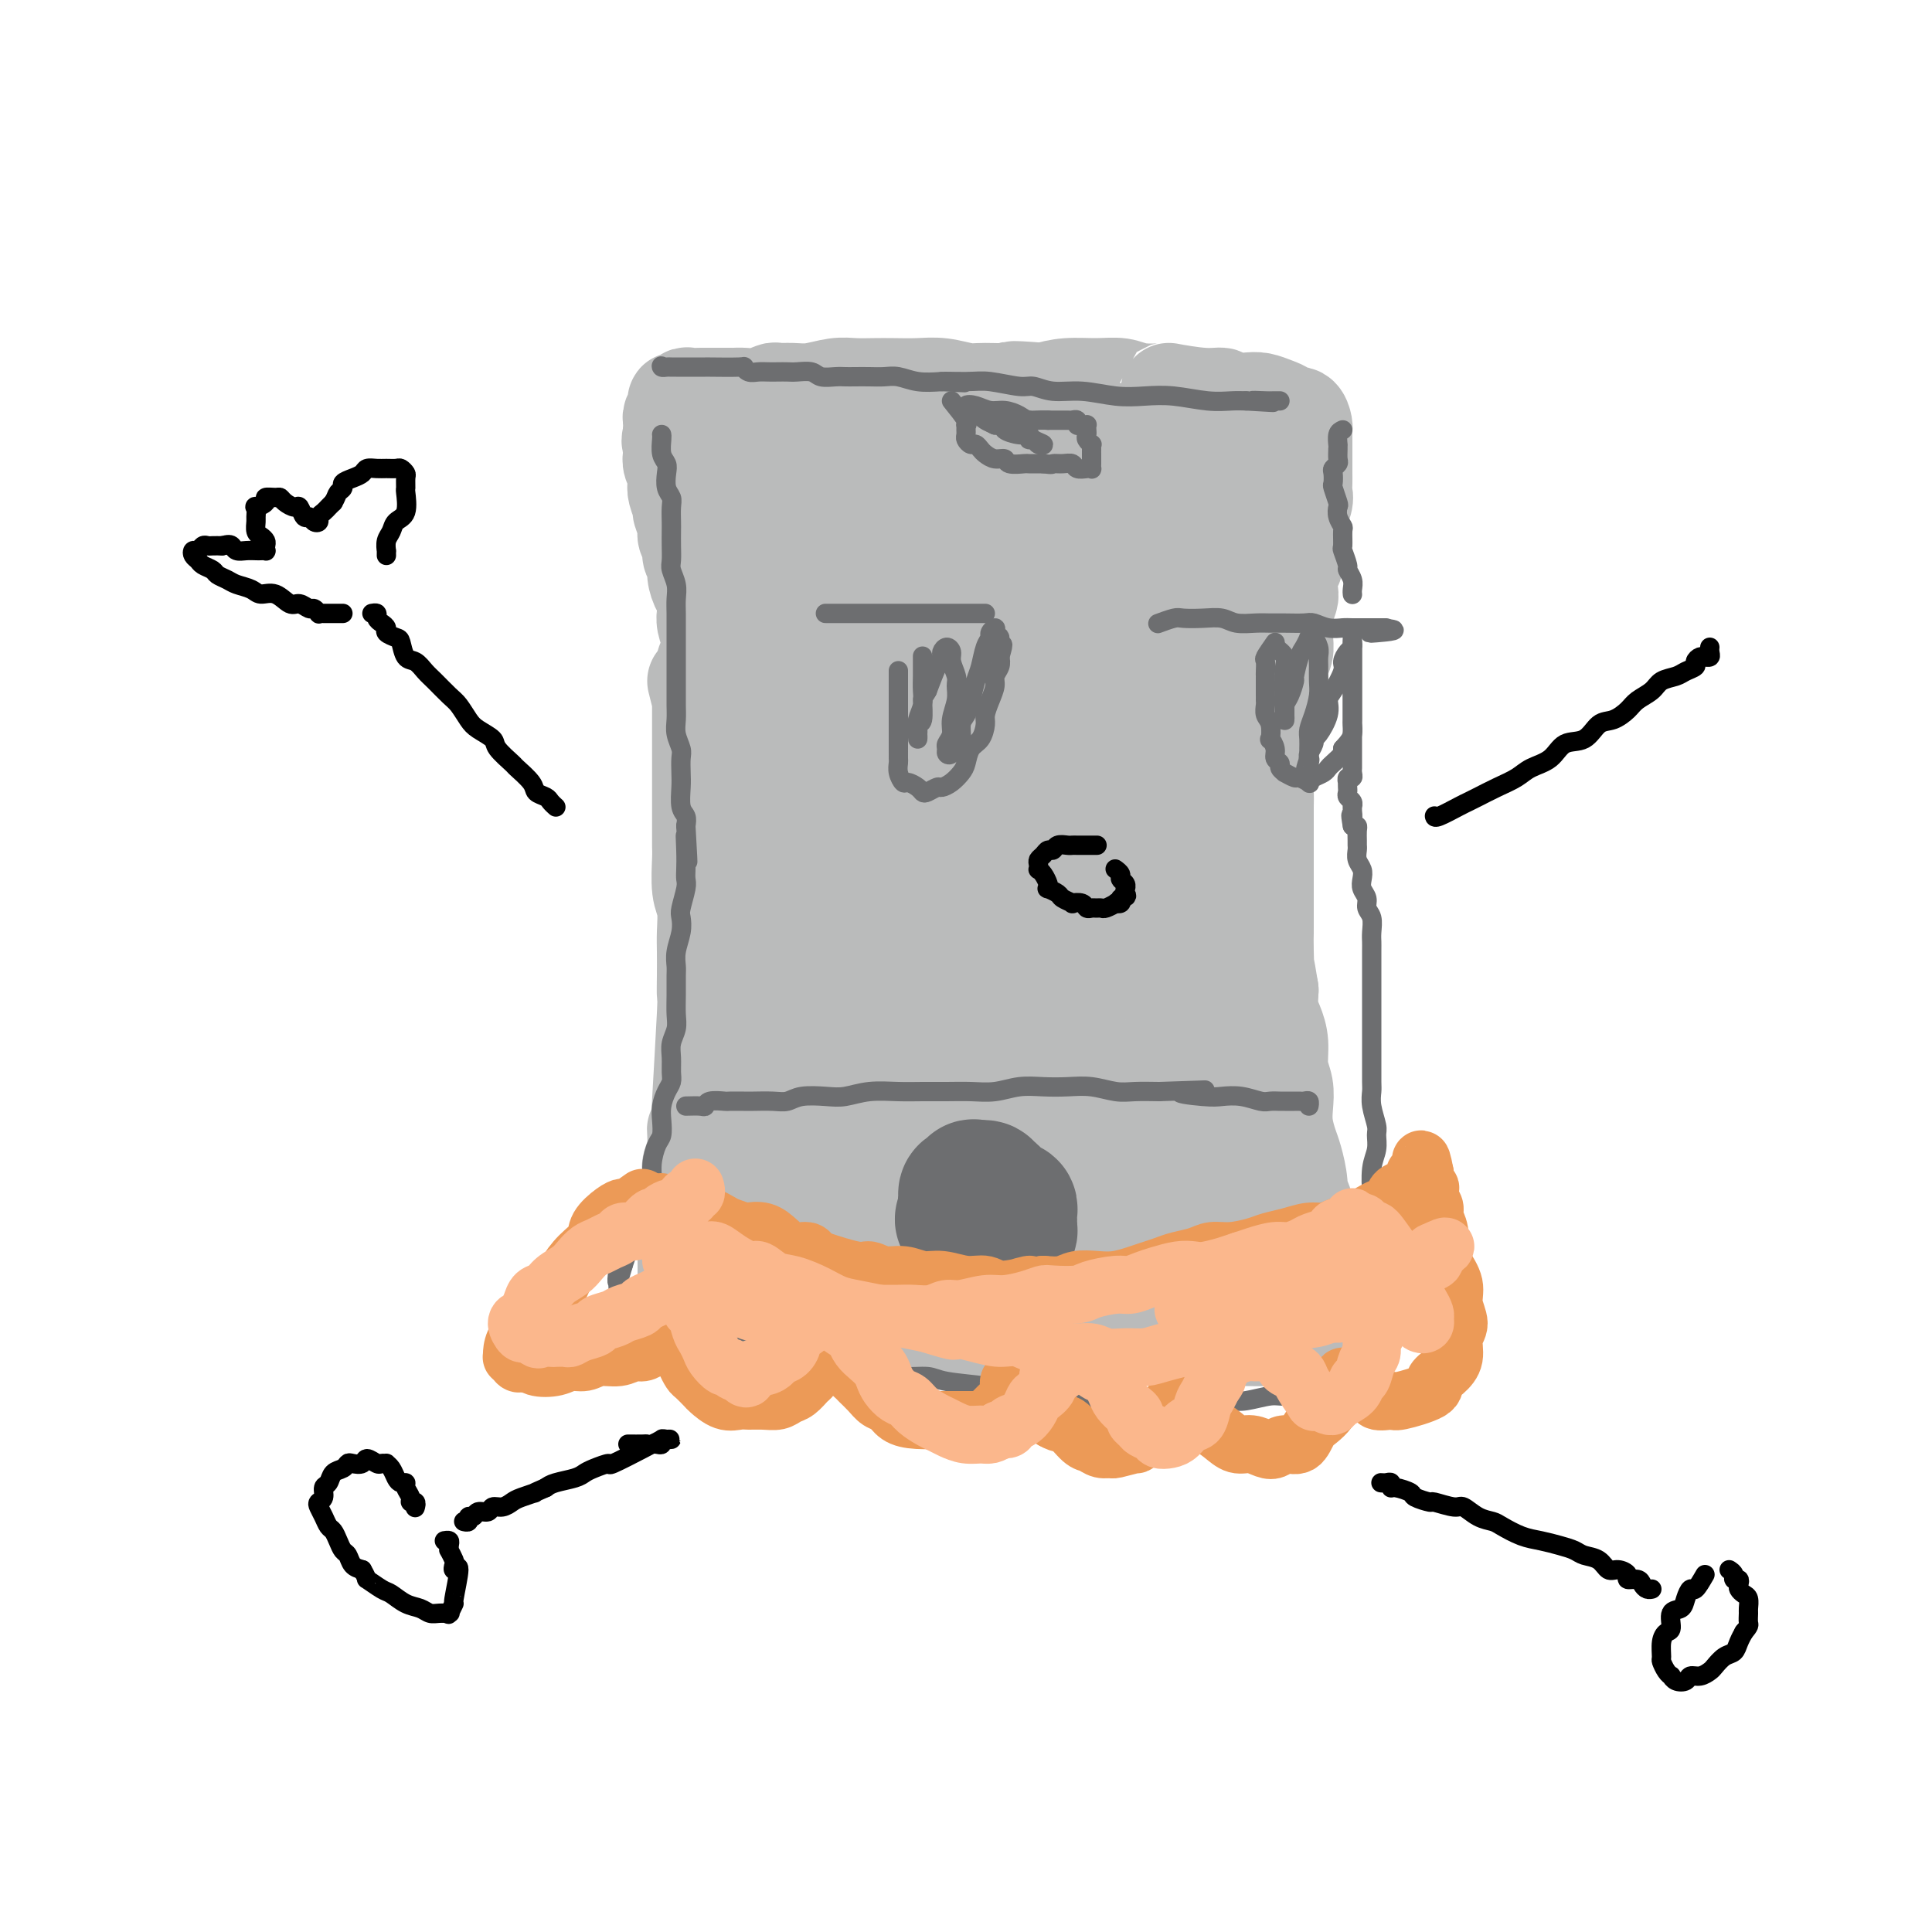 <svg viewBox='0 0 400 400' version='1.1' xmlns='http://www.w3.org/2000/svg' xmlns:xlink='http://www.w3.org/1999/xlink'><g fill='none' stroke='#BABBBB' stroke-width='20' stroke-linecap='round' stroke-linejoin='round'><path d='M144,141c0.423,1.706 0.845,3.412 1,4c0.155,0.588 0.041,0.059 0,0c-0.041,-0.059 -0.011,0.353 0,1c0.011,0.647 0.003,1.528 0,2c-0.003,0.472 -0.001,0.533 0,1c0.001,0.467 0.000,1.339 0,2c-0.000,0.661 -0.000,1.111 0,2c0.000,0.889 0.000,2.218 0,3c-0.000,0.782 0.000,1.017 0,2c-0.000,0.983 -0.000,2.714 0,4c0.000,1.286 0.000,2.126 0,3c-0.000,0.874 -0.001,1.781 0,3c0.001,1.219 0.004,2.750 0,4c-0.004,1.250 -0.015,2.217 0,3c0.015,0.783 0.057,1.380 0,3c-0.057,1.620 -0.211,4.263 0,6c0.211,1.737 0.788,2.569 1,4c0.212,1.431 0.058,3.463 0,5c-0.058,1.537 -0.019,2.580 0,4c0.019,1.420 0.019,3.215 0,5c-0.019,1.785 -0.058,3.558 0,4c0.058,0.442 0.211,-0.449 0,4c-0.211,4.449 -0.788,14.236 -1,18c-0.212,3.764 -0.061,1.504 0,1c0.061,-0.504 0.030,0.748 0,2'/><path d='M145,231c-0.088,14.767 -0.808,6.685 -1,4c-0.192,-2.685 0.146,0.028 0,2c-0.146,1.972 -0.775,3.205 -1,4c-0.225,0.795 -0.046,1.154 0,2c0.046,0.846 -0.040,2.181 0,3c0.040,0.819 0.207,1.122 0,2c-0.207,0.878 -0.787,2.332 -1,3c-0.213,0.668 -0.057,0.551 0,1c0.057,0.449 0.015,1.464 0,2c-0.015,0.536 -0.004,0.594 0,1c0.004,0.406 0.001,1.160 0,2c-0.001,0.840 -0.000,1.765 0,2c0.000,0.235 0.000,-0.221 0,0c-0.000,0.221 -0.000,1.119 0,2c0.000,0.881 0.000,1.745 0,2c-0.000,0.255 -0.000,-0.101 0,0c0.000,0.101 0.000,0.657 0,1c-0.000,0.343 -0.000,0.473 0,1c0.000,0.527 0.000,1.450 0,2c-0.000,0.550 -0.001,0.725 0,1c0.001,0.275 0.003,0.648 0,1c-0.003,0.352 -0.012,0.683 0,1c0.012,0.317 0.044,0.621 0,1c-0.044,0.379 -0.166,0.834 0,1c0.166,0.166 0.619,0.044 1,0c0.381,-0.044 0.690,-0.011 1,0c0.310,0.011 0.622,0.000 1,0c0.378,-0.000 0.823,0.010 1,0c0.177,-0.010 0.086,-0.041 1,0c0.914,0.041 2.833,0.155 4,0c1.167,-0.155 1.584,-0.577 2,-1'/><path d='M153,271c2.191,-0.071 2.169,-0.748 3,-1c0.831,-0.252 2.516,-0.079 4,0c1.484,0.079 2.767,0.063 4,0c1.233,-0.063 2.418,-0.172 4,0c1.582,0.172 3.563,0.627 5,1c1.437,0.373 2.329,0.664 4,1c1.671,0.336 4.119,0.717 6,1c1.881,0.283 3.194,0.468 5,1c1.806,0.532 4.103,1.410 6,2c1.897,0.590 3.392,0.890 5,1c1.608,0.110 3.329,0.030 5,0c1.671,-0.030 3.292,-0.008 5,0c1.708,0.008 3.503,0.003 5,0c1.497,-0.003 2.698,-0.005 4,0c1.302,0.005 2.707,0.015 4,0c1.293,-0.015 2.475,-0.057 4,0c1.525,0.057 3.395,0.211 5,0c1.605,-0.211 2.945,-0.788 4,-1c1.055,-0.212 1.823,-0.058 3,0c1.177,0.058 2.762,0.019 4,0c1.238,-0.019 2.130,-0.019 3,0c0.870,0.019 1.717,0.058 3,0c1.283,-0.058 3.001,-0.212 4,0c0.999,0.212 1.279,0.789 2,1c0.721,0.211 1.885,0.057 3,0c1.115,-0.057 2.183,-0.015 3,0c0.817,0.015 1.385,0.004 2,0c0.615,-0.004 1.278,-0.001 2,0c0.722,0.001 1.502,0.000 2,0c0.498,-0.000 0.714,-0.000 1,0c0.286,0.000 0.643,0.000 1,0'/><path d='M268,277c10.857,-0.000 3.500,-0.000 1,0c-2.500,0.000 -0.144,0.001 1,0c1.144,-0.001 1.077,-0.002 1,0c-0.077,0.002 -0.163,0.009 0,0c0.163,-0.009 0.576,-0.033 1,0c0.424,0.033 0.859,0.122 1,0c0.141,-0.122 -0.014,-0.454 0,-1c0.014,-0.546 0.196,-1.305 0,-2c-0.196,-0.695 -0.770,-1.325 -1,-2c-0.230,-0.675 -0.114,-1.396 0,-2c0.114,-0.604 0.227,-1.091 0,-2c-0.227,-0.909 -0.796,-2.241 -1,-3c-0.204,-0.759 -0.045,-0.944 0,-2c0.045,-1.056 -0.026,-2.983 0,-4c0.026,-1.017 0.147,-1.122 0,-3c-0.147,-1.878 -0.564,-5.527 -1,-7c-0.436,-1.473 -0.891,-0.771 -1,-1c-0.109,-0.229 0.128,-1.390 0,-3c-0.128,-1.610 -0.622,-3.669 -1,-5c-0.378,-1.331 -0.641,-1.933 -1,-3c-0.359,-1.067 -0.813,-2.599 -1,-4c-0.187,-1.401 -0.105,-2.672 0,-4c0.105,-1.328 0.235,-2.714 0,-4c-0.235,-1.286 -0.834,-2.472 -1,-4c-0.166,-1.528 0.100,-3.399 0,-5c-0.100,-1.601 -0.565,-2.931 -1,-4c-0.435,-1.069 -0.838,-1.877 -1,-3c-0.162,-1.123 -0.081,-2.562 0,-4'/><path d='M263,205c-1.774,-11.105 -1.207,-4.367 -1,-3c0.207,1.367 0.056,-2.638 0,-5c-0.056,-2.362 -0.015,-3.082 0,-4c0.015,-0.918 0.004,-2.034 0,-3c-0.004,-0.966 -0.001,-1.782 0,-3c0.001,-1.218 0.000,-2.838 0,-4c-0.000,-1.162 -0.000,-1.865 0,-3c0.000,-1.135 0.000,-2.701 0,-4c-0.000,-1.299 -0.001,-2.329 0,-3c0.001,-0.671 0.004,-0.983 0,-2c-0.004,-1.017 -0.015,-2.741 0,-4c0.015,-1.259 0.055,-2.054 0,-3c-0.055,-0.946 -0.207,-2.041 0,-3c0.207,-0.959 0.772,-1.780 1,-3c0.228,-1.220 0.118,-2.839 0,-4c-0.118,-1.161 -0.243,-1.865 0,-3c0.243,-1.135 0.853,-2.702 1,-4c0.147,-1.298 -0.171,-2.328 0,-3c0.171,-0.672 0.831,-0.985 1,-2c0.169,-1.015 -0.152,-2.732 0,-4c0.152,-1.268 0.776,-2.087 1,-3c0.224,-0.913 0.046,-1.919 0,-3c-0.046,-1.081 0.039,-2.238 0,-3c-0.039,-0.762 -0.203,-1.130 0,-2c0.203,-0.870 0.773,-2.242 1,-3c0.227,-0.758 0.113,-0.903 0,-2c-0.113,-1.097 -0.224,-3.145 0,-4c0.224,-0.855 0.782,-0.518 1,-1c0.218,-0.482 0.097,-1.784 0,-3c-0.097,-1.216 -0.171,-2.348 0,-3c0.171,-0.652 0.585,-0.826 1,-1'/><path d='M269,110c1.022,-8.700 0.078,-4.950 0,-4c-0.078,0.950 0.711,-0.901 1,-2c0.289,-1.099 0.077,-1.445 0,-2c-0.077,-0.555 -0.021,-1.318 0,-2c0.021,-0.682 0.006,-1.282 0,-2c-0.006,-0.718 -0.001,-1.554 0,-2c0.001,-0.446 0.000,-0.500 0,-1c-0.000,-0.500 -0.000,-1.444 0,-2c0.000,-0.556 0.001,-0.725 0,-1c-0.001,-0.275 -0.002,-0.656 0,-1c0.002,-0.344 0.008,-0.652 0,-1c-0.008,-0.348 -0.029,-0.737 0,-1c0.029,-0.263 0.108,-0.399 0,-1c-0.108,-0.601 -0.402,-1.667 -1,-2c-0.598,-0.333 -1.498,0.068 -2,0c-0.502,-0.068 -0.604,-0.606 -1,-1c-0.396,-0.394 -1.085,-0.646 -2,-1c-0.915,-0.354 -2.057,-0.812 -3,-1c-0.943,-0.188 -1.687,-0.107 -3,0c-1.313,0.107 -3.195,0.239 -4,0c-0.805,-0.239 -0.533,-0.848 -1,-1c-0.467,-0.152 -1.674,0.151 -4,0c-2.326,-0.151 -5.772,-0.758 -7,-1c-1.228,-0.242 -0.239,-0.118 -1,0c-0.761,0.118 -3.273,0.231 -5,0c-1.727,-0.231 -2.669,-0.804 -4,-1c-1.331,-0.196 -3.051,-0.014 -5,0c-1.949,0.014 -4.128,-0.139 -6,0c-1.872,0.139 -3.436,0.569 -5,1'/><path d='M216,81c-9.242,-0.769 -5.846,-0.192 -6,0c-0.154,0.192 -3.857,-0.001 -6,0c-2.143,0.001 -2.726,0.196 -4,0c-1.274,-0.196 -3.240,-0.784 -5,-1c-1.760,-0.216 -3.316,-0.059 -5,0c-1.684,0.059 -3.496,0.020 -5,0c-1.504,-0.020 -2.698,-0.019 -4,0c-1.302,0.019 -2.710,0.058 -4,0c-1.290,-0.058 -2.463,-0.213 -4,0c-1.537,0.213 -3.440,0.793 -5,1c-1.560,0.207 -2.778,0.041 -4,0c-1.222,-0.041 -2.450,0.041 -3,0c-0.550,-0.041 -0.423,-0.207 -1,0c-0.577,0.207 -1.858,0.788 -3,1c-1.142,0.212 -2.145,0.057 -3,0c-0.855,-0.057 -1.562,-0.015 -2,0c-0.438,0.015 -0.607,0.004 -1,0c-0.393,-0.004 -1.009,-0.002 -2,0c-0.991,0.002 -2.356,0.004 -3,0c-0.644,-0.004 -0.568,-0.015 -1,0c-0.432,0.015 -1.373,0.057 -2,0c-0.627,-0.057 -0.939,-0.212 -1,0c-0.061,0.212 0.128,0.791 0,1c-0.128,0.209 -0.574,0.049 -1,0c-0.426,-0.049 -0.832,0.015 -1,0c-0.168,-0.015 -0.098,-0.107 0,0c0.098,0.107 0.222,0.413 0,1c-0.222,0.587 -0.792,1.456 -1,2c-0.208,0.544 -0.056,0.762 0,1c0.056,0.238 0.016,0.497 0,1c-0.016,0.503 -0.008,1.252 0,2'/><path d='M139,90c-0.623,1.595 -0.181,1.582 0,2c0.181,0.418 0.100,1.265 0,2c-0.100,0.735 -0.219,1.357 0,2c0.219,0.643 0.776,1.308 1,2c0.224,0.692 0.117,1.410 0,2c-0.117,0.590 -0.243,1.050 0,2c0.243,0.950 0.854,2.390 1,3c0.146,0.610 -0.172,0.390 0,1c0.172,0.610 0.835,2.051 1,3c0.165,0.949 -0.167,1.408 0,2c0.167,0.592 0.832,1.319 1,2c0.168,0.681 -0.161,1.318 0,2c0.161,0.682 0.814,1.409 1,2c0.186,0.591 -0.093,1.047 0,2c0.093,0.953 0.560,2.404 1,3c0.440,0.596 0.853,0.338 1,1c0.147,0.662 0.026,2.245 0,3c-0.026,0.755 0.042,0.684 0,1c-0.042,0.316 -0.193,1.020 0,2c0.193,0.980 0.732,2.236 1,3c0.268,0.764 0.267,1.036 0,2c-0.267,0.964 -0.800,2.620 -1,3c-0.200,0.380 -0.068,-0.516 0,1c0.068,1.516 0.071,5.445 0,7c-0.071,1.555 -0.216,0.736 0,1c0.216,0.264 0.794,1.609 1,3c0.206,1.391 0.041,2.826 0,4c-0.041,1.174 0.040,2.088 0,3c-0.040,0.912 -0.203,1.822 0,3c0.203,1.178 0.772,2.622 1,4c0.228,1.378 0.114,2.689 0,4'/><path d='M148,167c0.095,5.945 -0.167,3.306 0,3c0.167,-0.306 0.763,1.720 1,3c0.237,1.280 0.116,1.813 0,3c-0.116,1.187 -0.228,3.030 0,4c0.228,0.970 0.797,1.069 1,2c0.203,0.931 0.040,2.694 0,4c-0.040,1.306 0.042,2.153 0,3c-0.042,0.847 -0.207,1.693 0,3c0.207,1.307 0.787,3.076 1,4c0.213,0.924 0.058,1.003 0,2c-0.058,0.997 -0.020,2.912 0,4c0.020,1.088 0.020,1.348 0,2c-0.020,0.652 -0.061,1.697 0,3c0.061,1.303 0.224,2.866 0,4c-0.224,1.134 -0.833,1.841 -1,3c-0.167,1.159 0.110,2.771 0,4c-0.110,1.229 -0.606,2.076 -1,3c-0.394,0.924 -0.686,1.925 -1,3c-0.314,1.075 -0.649,2.225 -1,3c-0.351,0.775 -0.718,1.175 -1,2c-0.282,0.825 -0.479,2.074 0,4c0.479,1.926 1.635,4.528 2,6c0.365,1.472 -0.060,1.815 0,2c0.060,0.185 0.604,0.213 1,1c0.396,0.787 0.645,2.332 1,3c0.355,0.668 0.815,0.458 1,1c0.185,0.542 0.094,1.836 0,2c-0.094,0.164 -0.190,-0.801 0,-1c0.190,-0.199 0.667,0.370 1,1c0.333,0.630 0.524,1.323 1,2c0.476,0.677 1.238,1.339 2,2'/><path d='M155,252c1.729,3.571 1.550,2.999 2,3c0.450,0.001 1.527,0.573 2,1c0.473,0.427 0.342,0.707 1,1c0.658,0.293 2.103,0.599 3,1c0.897,0.401 1.244,0.896 2,1c0.756,0.104 1.920,-0.182 3,0c1.080,0.182 2.077,0.834 3,1c0.923,0.166 1.771,-0.153 3,0c1.229,0.153 2.838,0.777 4,1c1.162,0.223 1.878,0.045 3,0c1.122,-0.045 2.650,0.044 4,0c1.350,-0.044 2.524,-0.222 4,0c1.476,0.222 3.256,0.844 5,1c1.744,0.156 3.453,-0.155 5,0c1.547,0.155 2.934,0.777 4,1c1.066,0.223 1.813,0.047 3,0c1.187,-0.047 2.814,0.036 4,0c1.186,-0.036 1.931,-0.192 3,0c1.069,0.192 2.463,0.731 3,1c0.537,0.269 0.217,0.268 1,0c0.783,-0.268 2.669,-0.804 4,-1c1.331,-0.196 2.107,-0.051 3,0c0.893,0.051 1.905,0.010 3,0c1.095,-0.010 2.274,0.012 3,0c0.726,-0.012 0.999,-0.060 2,0c1.001,0.060 2.731,0.226 4,0c1.269,-0.226 2.076,-0.845 3,-1c0.924,-0.155 1.963,0.155 3,0c1.037,-0.155 2.072,-0.773 3,-1c0.928,-0.227 1.750,-0.061 3,0c1.250,0.061 2.929,0.017 4,0c1.071,-0.017 1.536,-0.009 2,0'/><path d='M254,261c6.218,-0.692 2.762,-0.921 2,-1c-0.762,-0.079 1.169,-0.009 2,0c0.831,0.009 0.564,-0.043 1,0c0.436,0.043 1.577,0.182 2,0c0.423,-0.182 0.128,-0.686 0,-1c-0.128,-0.314 -0.089,-0.438 0,-1c0.089,-0.562 0.229,-1.561 0,-2c-0.229,-0.439 -0.827,-0.318 -1,-1c-0.173,-0.682 0.079,-2.168 0,-3c-0.079,-0.832 -0.491,-1.011 -1,-2c-0.509,-0.989 -1.116,-2.788 -1,-3c0.116,-0.212 0.956,1.163 1,1c0.044,-0.163 -0.706,-1.865 -1,-3c-0.294,-1.135 -0.131,-1.702 0,-2c0.131,-0.298 0.231,-0.327 0,-1c-0.231,-0.673 -0.794,-1.989 -1,-3c-0.206,-1.011 -0.055,-1.718 0,-2c0.055,-0.282 0.015,-0.140 0,-1c-0.015,-0.860 -0.004,-2.724 0,-3c0.004,-0.276 0.001,1.034 0,0c-0.001,-1.034 -0.000,-4.412 0,-5c0.000,-0.588 0.000,1.614 0,1c-0.000,-0.614 -0.000,-4.046 0,-5c0.000,-0.954 0.000,0.568 0,0c-0.000,-0.568 -0.000,-3.227 0,-5c0.000,-1.773 0.000,-2.662 0,-4c-0.000,-1.338 -0.000,-3.127 0,-4c0.000,-0.873 0.001,-0.831 0,-5c-0.001,-4.169 -0.004,-12.550 0,-16c0.004,-3.450 0.016,-1.970 0,-2c-0.016,-0.030 -0.060,-1.572 0,-3c0.060,-1.428 0.222,-2.744 0,-4c-0.222,-1.256 -0.829,-2.454 -1,-4c-0.171,-1.546 0.094,-3.442 0,-5c-0.094,-1.558 -0.547,-2.779 -1,-4'/><path d='M255,168c-0.326,-11.436 -0.141,-4.526 0,-3c0.141,1.526 0.238,-2.333 0,-5c-0.238,-2.667 -0.810,-4.142 -1,-5c-0.190,-0.858 0.001,-1.100 0,-2c-0.001,-0.900 -0.193,-2.457 0,-4c0.193,-1.543 0.770,-3.072 1,-4c0.230,-0.928 0.113,-1.256 0,-2c-0.113,-0.744 -0.224,-1.906 0,-3c0.224,-1.094 0.781,-2.122 1,-3c0.219,-0.878 0.100,-1.606 0,-2c-0.100,-0.394 -0.181,-0.452 0,-1c0.181,-0.548 0.623,-1.585 1,-2c0.377,-0.415 0.688,-0.207 1,0'/></g>
<g fill='none' stroke='#BABBBB' stroke-width='28' stroke-linecap='round' stroke-linejoin='round'><path d='M187,241c-1.184,-0.002 -2.369,-0.005 -3,0c-0.631,0.005 -0.709,0.016 -1,0c-0.291,-0.016 -0.795,-0.059 -1,0c-0.205,0.059 -0.112,0.219 0,0c0.112,-0.219 0.241,-0.816 0,-1c-0.241,-0.184 -0.853,0.047 -1,0c-0.147,-0.047 0.171,-0.371 0,-1c-0.171,-0.629 -0.831,-1.561 -1,-2c-0.169,-0.439 0.152,-0.383 0,-1c-0.152,-0.617 -0.777,-1.907 -1,-3c-0.223,-1.093 -0.045,-1.989 0,-3c0.045,-1.011 -0.044,-2.138 0,-3c0.044,-0.862 0.222,-1.461 0,-3c-0.222,-1.539 -0.843,-4.018 -1,-6c-0.157,-1.982 0.151,-3.467 0,-5c-0.151,-1.533 -0.760,-3.115 -1,-5c-0.240,-1.885 -0.111,-4.074 0,-6c0.111,-1.926 0.203,-3.589 0,-5c-0.203,-1.411 -0.701,-2.569 -1,-4c-0.299,-1.431 -0.399,-3.134 -1,-5c-0.601,-1.866 -1.704,-3.895 -2,-6c-0.296,-2.105 0.215,-4.286 0,-6c-0.215,-1.714 -1.157,-2.960 -2,-5c-0.843,-2.040 -1.588,-4.873 -2,-7c-0.412,-2.127 -0.492,-3.550 -1,-6c-0.508,-2.450 -1.444,-5.929 -2,-8c-0.556,-2.071 -0.730,-2.735 -1,-4c-0.270,-1.265 -0.635,-3.133 -1,-5'/><path d='M164,141c-2.189,-9.783 -1.161,-6.241 -1,-6c0.161,0.241 -0.544,-2.819 -1,-5c-0.456,-2.181 -0.662,-3.483 -1,-5c-0.338,-1.517 -0.808,-3.249 -1,-5c-0.192,-1.751 -0.105,-3.522 0,-5c0.105,-1.478 0.228,-2.665 0,-4c-0.228,-1.335 -0.807,-2.819 -1,-4c-0.193,-1.181 0.001,-2.059 0,-3c-0.001,-0.941 -0.196,-1.943 0,-3c0.196,-1.057 0.785,-2.167 1,-3c0.215,-0.833 0.058,-1.389 0,-2c-0.058,-0.611 -0.015,-1.277 0,-2c0.015,-0.723 0.003,-1.504 0,-2c-0.003,-0.496 0.002,-0.707 0,-1c-0.002,-0.293 -0.013,-0.667 0,-1c0.013,-0.333 0.048,-0.623 0,-1c-0.048,-0.377 -0.179,-0.840 0,-1c0.179,-0.160 0.669,-0.016 1,0c0.331,0.016 0.504,-0.095 1,0c0.496,0.095 1.317,0.397 2,1c0.683,0.603 1.228,1.509 2,2c0.772,0.491 1.769,0.568 3,1c1.231,0.432 2.694,1.220 4,2c1.306,0.780 2.453,1.553 4,2c1.547,0.447 3.495,0.569 5,1c1.505,0.431 2.569,1.173 4,2c1.431,0.827 3.229,1.741 5,2c1.771,0.259 3.516,-0.137 5,0c1.484,0.137 2.707,0.806 4,1c1.293,0.194 2.655,-0.087 4,0c1.345,0.087 2.672,0.544 4,1'/><path d='M208,103c3.587,0.311 4.055,0.088 5,0c0.945,-0.088 2.366,-0.041 4,0c1.634,0.041 3.481,0.078 5,0c1.519,-0.078 2.710,-0.269 4,0c1.290,0.269 2.680,0.998 4,1c1.320,0.002 2.572,-0.721 4,-1c1.428,-0.279 3.033,-0.112 4,0c0.967,0.112 1.296,0.170 3,0c1.704,-0.170 4.784,-0.566 6,-1c1.216,-0.434 0.568,-0.905 1,-1c0.432,-0.095 1.945,0.188 3,0c1.055,-0.188 1.652,-0.845 2,-1c0.348,-0.155 0.448,0.193 1,0c0.552,-0.193 1.557,-0.926 2,-1c0.443,-0.074 0.326,0.512 0,1c-0.326,0.488 -0.860,0.878 -1,1c-0.140,0.122 0.113,-0.025 0,0c-0.113,0.025 -0.593,0.220 -1,1c-0.407,0.780 -0.740,2.144 -1,3c-0.260,0.856 -0.447,1.203 -1,2c-0.553,0.797 -1.473,2.042 -2,3c-0.527,0.958 -0.662,1.628 -1,3c-0.338,1.372 -0.879,3.446 -1,5c-0.121,1.554 0.178,2.589 0,4c-0.178,1.411 -0.832,3.197 -1,5c-0.168,1.803 0.151,3.621 0,5c-0.151,1.379 -0.772,2.318 -1,4c-0.228,1.682 -0.061,4.107 0,6c0.061,1.893 0.018,3.255 0,5c-0.018,1.745 -0.009,3.872 0,6'/><path d='M246,153c-0.308,6.369 -0.079,4.790 0,5c0.079,0.210 0.006,2.209 0,4c-0.006,1.791 0.055,3.375 0,5c-0.055,1.625 -0.226,3.291 0,5c0.226,1.709 0.849,3.460 1,5c0.151,1.540 -0.171,2.868 0,5c0.171,2.132 0.834,5.066 1,7c0.166,1.934 -0.167,2.866 0,4c0.167,1.134 0.833,2.470 1,4c0.167,1.530 -0.167,3.253 0,5c0.167,1.747 0.833,3.516 1,5c0.167,1.484 -0.165,2.682 0,4c0.165,1.318 0.828,2.754 1,4c0.172,1.246 -0.146,2.301 0,4c0.146,1.699 0.757,4.041 1,5c0.243,0.959 0.118,0.536 0,1c-0.118,0.464 -0.229,1.816 0,3c0.229,1.184 0.798,2.200 1,3c0.202,0.800 0.036,1.384 0,2c-0.036,0.616 0.058,1.265 0,2c-0.058,0.735 -0.268,1.556 0,2c0.268,0.444 1.013,0.510 1,1c-0.013,0.490 -0.783,1.403 -1,2c-0.217,0.597 0.120,0.879 0,1c-0.120,0.121 -0.695,0.081 -1,0c-0.305,-0.081 -0.338,-0.204 -1,0c-0.662,0.204 -1.954,0.734 -3,1c-1.046,0.266 -1.847,0.267 -3,0c-1.153,-0.267 -2.656,-0.803 -4,-1c-1.344,-0.197 -2.527,-0.056 -4,0c-1.473,0.056 -3.237,0.028 -5,0'/><path d='M232,241c-3.620,-0.397 -4.672,-0.891 -6,-1c-1.328,-0.109 -2.934,0.167 -5,0c-2.066,-0.167 -4.591,-0.777 -7,-1c-2.409,-0.223 -4.701,-0.060 -6,0c-1.299,0.060 -1.604,0.015 -3,0c-1.396,-0.015 -3.882,-0.000 -6,0c-2.118,0.000 -3.869,-0.014 -5,0c-1.131,0.014 -1.643,0.056 -3,0c-1.357,-0.056 -3.557,-0.211 -7,0c-3.443,0.211 -8.127,0.789 -10,1c-1.873,0.211 -0.936,0.054 -1,0c-0.064,-0.054 -1.131,-0.006 -2,0c-0.869,0.006 -1.540,-0.029 -2,0c-0.460,0.029 -0.708,0.123 -1,0c-0.292,-0.123 -0.629,-0.462 -1,-1c-0.371,-0.538 -0.775,-1.273 -1,-2c-0.225,-0.727 -0.270,-1.445 0,-2c0.270,-0.555 0.856,-0.948 1,-2c0.144,-1.052 -0.155,-2.763 0,-4c0.155,-1.237 0.763,-1.999 1,-3c0.237,-1.001 0.101,-2.239 0,-4c-0.101,-1.761 -0.168,-4.044 0,-6c0.168,-1.956 0.570,-3.585 1,-6c0.430,-2.415 0.890,-5.617 1,-8c0.110,-2.383 -0.128,-3.948 0,-6c0.128,-2.052 0.622,-4.591 1,-7c0.378,-2.409 0.640,-4.687 1,-7c0.360,-2.313 0.817,-4.661 1,-7c0.183,-2.339 0.091,-4.670 0,-7'/><path d='M173,168c0.973,-12.258 0.905,-6.904 1,-7c0.095,-0.096 0.355,-5.642 1,-9c0.645,-3.358 1.677,-4.530 2,-6c0.323,-1.470 -0.064,-3.240 0,-5c0.064,-1.760 0.577,-3.510 1,-5c0.423,-1.490 0.755,-2.721 1,-4c0.245,-1.279 0.404,-2.605 1,-4c0.596,-1.395 1.629,-2.858 2,-4c0.371,-1.142 0.081,-1.964 1,-4c0.919,-2.036 3.049,-5.288 4,-7c0.951,-1.712 0.724,-1.885 1,-2c0.276,-0.115 1.055,-0.172 2,-1c0.945,-0.828 2.056,-2.428 3,-3c0.944,-0.572 1.720,-0.116 2,0c0.280,0.116 0.065,-0.107 1,0c0.935,0.107 3.021,0.546 4,1c0.979,0.454 0.853,0.925 1,2c0.147,1.075 0.569,2.755 1,4c0.431,1.245 0.872,2.053 1,4c0.128,1.947 -0.057,5.031 0,8c0.057,2.969 0.355,5.822 0,9c-0.355,3.178 -1.364,6.680 -2,10c-0.636,3.320 -0.901,6.459 -1,10c-0.099,3.541 -0.034,7.484 0,11c0.034,3.516 0.037,6.604 0,10c-0.037,3.396 -0.115,7.101 0,11c0.115,3.899 0.423,7.994 1,11c0.577,3.006 1.425,4.925 2,7c0.575,2.075 0.879,4.307 1,6c0.121,1.693 0.061,2.846 0,4'/><path d='M204,215c0.797,5.083 0.789,3.790 1,4c0.211,0.210 0.642,1.923 1,3c0.358,1.077 0.644,1.517 1,2c0.356,0.483 0.781,1.009 1,1c0.219,-0.009 0.230,-0.554 1,-1c0.770,-0.446 2.297,-0.793 3,-2c0.703,-1.207 0.581,-3.276 1,-5c0.419,-1.724 1.380,-3.105 2,-6c0.620,-2.895 0.898,-7.303 1,-10c0.102,-2.697 0.026,-3.683 0,-6c-0.026,-2.317 -0.003,-5.964 0,-10c0.003,-4.036 -0.014,-8.461 0,-12c0.014,-3.539 0.058,-6.192 0,-8c-0.058,-1.808 -0.219,-2.770 0,-7c0.219,-4.230 0.818,-11.726 1,-15c0.182,-3.274 -0.053,-2.326 0,-3c0.053,-0.674 0.394,-2.971 1,-5c0.606,-2.029 1.475,-3.789 2,-5c0.525,-1.211 0.705,-1.871 1,-3c0.295,-1.129 0.706,-2.726 1,-4c0.294,-1.274 0.473,-2.225 1,-3c0.527,-0.775 1.402,-1.375 2,-2c0.598,-0.625 0.919,-1.275 1,-2c0.081,-0.725 -0.080,-1.526 0,-2c0.080,-0.474 0.400,-0.620 1,0c0.600,0.620 1.481,2.006 2,3c0.519,0.994 0.675,1.596 1,3c0.325,1.404 0.818,3.609 1,6c0.182,2.391 0.052,4.969 0,8c-0.052,3.031 -0.026,6.516 0,10'/><path d='M231,144c-0.039,5.264 -0.636,6.424 -1,9c-0.364,2.576 -0.493,6.569 -1,10c-0.507,3.431 -1.390,6.299 -2,9c-0.610,2.701 -0.948,5.233 -1,8c-0.052,2.767 0.181,5.769 0,8c-0.181,2.231 -0.777,3.692 -1,6c-0.223,2.308 -0.075,5.461 0,8c0.075,2.539 0.076,4.462 0,6c-0.076,1.538 -0.229,2.692 0,4c0.229,1.308 0.840,2.770 1,4c0.160,1.230 -0.130,2.228 0,3c0.130,0.772 0.678,1.317 1,2c0.322,0.683 0.416,1.503 1,2c0.584,0.497 1.659,0.669 2,1c0.341,0.331 -0.053,0.821 0,1c0.053,0.179 0.553,0.048 1,0c0.447,-0.048 0.842,-0.014 1,0c0.158,0.014 0.079,0.007 0,0'/></g>
<g fill='none' stroke='#6D6E70' stroke-width='28' stroke-linecap='round' stroke-linejoin='round'><path d='M200,252c0.204,-0.053 0.409,-0.105 0,0c-0.409,0.105 -1.431,0.368 0,1c1.431,0.632 5.315,1.634 7,2c1.685,0.366 1.169,0.095 1,0c-0.169,-0.095 0.007,-0.014 0,0c-0.007,0.014 -0.198,-0.038 0,0c0.198,0.038 0.785,0.165 1,0c0.215,-0.165 0.059,-0.622 0,-1c-0.059,-0.378 -0.019,-0.675 0,-1c0.019,-0.325 0.019,-0.676 0,-1c-0.019,-0.324 -0.057,-0.622 0,-1c0.057,-0.378 0.208,-0.836 0,-1c-0.208,-0.164 -0.777,-0.033 -1,0c-0.223,0.033 -0.101,-0.033 0,0c0.101,0.033 0.181,0.166 0,0c-0.181,-0.166 -0.623,-0.632 -1,-1c-0.377,-0.368 -0.689,-0.638 -1,-1c-0.311,-0.362 -0.622,-0.815 -1,-1c-0.378,-0.185 -0.822,-0.102 -1,0c-0.178,0.102 -0.089,0.223 0,0c0.089,-0.223 0.178,-0.791 0,-1c-0.178,-0.209 -0.622,-0.060 -1,0c-0.378,0.060 -0.689,0.030 -1,0'/><path d='M202,246c-1.039,-0.860 -0.136,0.492 0,1c0.136,0.508 -0.496,0.174 -1,0c-0.504,-0.174 -0.882,-0.186 -1,0c-0.118,0.186 0.024,0.572 0,1c-0.024,0.428 -0.214,0.899 0,1c0.214,0.101 0.830,-0.169 1,0c0.170,0.169 -0.108,0.776 0,1c0.108,0.224 0.602,0.064 1,0c0.398,-0.064 0.699,-0.032 1,0'/></g>
<g fill='none' stroke='#6D6E70' stroke-width='4' stroke-linecap='round' stroke-linejoin='round'><path d='M142,229c1.161,-0.030 2.323,-0.061 3,0c0.677,0.061 0.871,0.212 1,0c0.129,-0.212 0.193,-0.789 1,-1c0.807,-0.211 2.358,-0.057 3,0c0.642,0.057 0.374,0.016 1,0c0.626,-0.016 2.147,-0.008 3,0c0.853,0.008 1.039,0.016 2,0c0.961,-0.016 2.696,-0.056 4,0c1.304,0.056 2.177,0.207 3,0c0.823,-0.207 1.594,-0.774 3,-1c1.406,-0.226 3.445,-0.113 5,0c1.555,0.113 2.624,0.227 4,0c1.376,-0.227 3.059,-0.793 5,-1c1.941,-0.207 4.139,-0.054 6,0c1.861,0.054 3.385,0.011 5,0c1.615,-0.011 3.319,0.011 5,0c1.681,-0.011 3.337,-0.055 5,0c1.663,0.055 3.332,0.210 5,0c1.668,-0.210 3.335,-0.785 5,-1c1.665,-0.215 3.329,-0.072 5,0c1.671,0.072 3.348,0.072 5,0c1.652,-0.072 3.278,-0.215 5,0c1.722,0.215 3.541,0.789 5,1c1.459,0.211 2.560,0.060 4,0c1.440,-0.060 3.220,-0.030 5,0'/><path d='M240,226c16.102,-0.524 7.358,-0.333 5,0c-2.358,0.333 1.672,0.807 4,1c2.328,0.193 2.956,0.104 4,0c1.044,-0.104 2.503,-0.224 4,0c1.497,0.224 3.031,0.792 4,1c0.969,0.208 1.374,0.056 2,0c0.626,-0.056 1.473,-0.015 2,0c0.527,0.015 0.733,0.004 1,0c0.267,-0.004 0.596,-0.001 1,0c0.404,0.001 0.882,-0.001 1,0c0.118,0.001 -0.126,0.004 0,0c0.126,-0.004 0.622,-0.015 1,0c0.378,0.015 0.637,0.056 1,0c0.363,-0.056 0.828,-0.207 1,0c0.172,0.207 0.049,0.774 0,1c-0.049,0.226 -0.025,0.113 0,0'/><path d='M171,127c-0.097,0.000 -0.194,0.000 0,0c0.194,0.000 0.678,-0.000 1,0c0.322,0.000 0.480,0.000 1,0c0.520,-0.000 1.401,0.000 2,0c0.599,0.000 0.917,-0.000 2,0c1.083,0.000 2.932,0.000 4,0c1.068,-0.000 1.354,0.000 2,0c0.646,0.000 1.653,-0.000 3,0c1.347,0.000 3.033,0.000 4,0c0.967,-0.000 1.215,0.000 2,0c0.785,0.000 2.108,0.000 3,0c0.892,0.000 1.352,-0.000 2,0c0.648,0.000 1.483,0.000 2,0c0.517,0.000 0.717,-0.000 1,0c0.283,0.000 0.650,0.000 1,0c0.350,0.000 0.682,0.000 1,0c0.318,0.000 0.621,0.000 1,0c0.379,0.000 0.833,0.000 1,0c0.167,0.000 0.048,-0.000 0,0c-0.048,0.000 -0.024,0.000 0,0'/><path d='M240,129c0.081,-0.030 0.163,-0.060 0,0c-0.163,0.060 -0.570,0.211 0,0c0.570,-0.211 2.119,-0.785 3,-1c0.881,-0.215 1.096,-0.072 2,0c0.904,0.072 2.496,0.072 4,0c1.504,-0.072 2.918,-0.215 4,0c1.082,0.215 1.831,0.790 3,1c1.169,0.210 2.760,0.055 4,0c1.240,-0.055 2.131,-0.011 3,0c0.869,0.011 1.717,-0.011 3,0c1.283,0.011 3.000,0.056 4,0c1.000,-0.056 1.283,-0.211 2,0c0.717,0.211 1.867,0.789 3,1c1.133,0.211 2.250,0.057 3,0c0.750,-0.057 1.132,-0.015 2,0c0.868,0.015 2.221,0.004 3,0c0.779,-0.004 0.984,-0.001 1,0c0.016,0.001 -0.156,0.000 0,0c0.156,-0.000 0.641,-0.000 1,0c0.359,0.000 0.591,0.000 1,0c0.409,-0.000 0.995,-0.000 1,0c0.005,0.000 -0.570,0.000 -1,0c-0.430,-0.000 -0.715,-0.000 -1,0'/><path d='M285,130c7.024,0.381 2.083,0.833 0,1c-2.083,0.167 -1.310,0.048 -1,0c0.310,-0.048 0.155,-0.024 0,0'/><path d='M264,133c-0.845,1.209 -1.691,2.417 -2,3c-0.309,0.583 -0.083,0.540 0,1c0.083,0.460 0.022,1.423 0,2c-0.022,0.577 -0.006,0.770 0,1c0.006,0.230 0.001,0.499 0,1c-0.001,0.501 0.004,1.235 0,2c-0.004,0.765 -0.015,1.562 0,2c0.015,0.438 0.055,0.519 0,1c-0.055,0.481 -0.207,1.364 0,2c0.207,0.636 0.772,1.025 1,2c0.228,0.975 0.118,2.538 0,3c-0.118,0.462 -0.243,-0.175 0,0c0.243,0.175 0.854,1.161 1,2c0.146,0.839 -0.173,1.530 0,2c0.173,0.470 0.838,0.718 1,1c0.162,0.282 -0.179,0.596 0,1c0.179,0.404 0.879,0.896 1,1c0.121,0.104 -0.336,-0.182 0,0c0.336,0.182 1.465,0.830 2,1c0.535,0.170 0.476,-0.140 1,0c0.524,0.140 1.632,0.728 2,1c0.368,0.272 -0.005,0.229 0,0c0.005,-0.229 0.387,-0.642 1,-1c0.613,-0.358 1.457,-0.659 2,-1c0.543,-0.341 0.785,-0.720 1,-1c0.215,-0.280 0.404,-0.460 1,-1c0.596,-0.540 1.599,-1.440 2,-2c0.401,-0.560 0.201,-0.780 0,-1'/><path d='M278,155c1.381,-1.490 1.834,-2.216 2,-3c0.166,-0.784 0.044,-1.628 0,-2c-0.044,-0.372 -0.012,-0.273 0,-1c0.012,-0.727 0.003,-2.279 0,-3c-0.003,-0.721 -0.001,-0.612 0,-1c0.001,-0.388 0.000,-1.273 0,-2c-0.000,-0.727 -0.000,-1.294 0,-2c0.000,-0.706 0.000,-1.550 0,-2c-0.000,-0.450 -0.000,-0.506 0,-1c0.000,-0.494 0.000,-1.425 0,-2c-0.000,-0.575 -0.000,-0.795 0,-1c0.000,-0.205 0.000,-0.395 0,-1c-0.000,-0.605 -0.000,-1.623 0,-2c0.000,-0.377 0.001,-0.112 0,0c-0.001,0.112 -0.003,0.070 0,0c0.003,-0.070 0.011,-0.170 0,0c-0.011,0.170 -0.040,0.610 0,1c0.040,0.390 0.148,0.731 0,1c-0.148,0.269 -0.552,0.466 -1,1c-0.448,0.534 -0.942,1.404 -1,2c-0.058,0.596 0.318,0.916 0,2c-0.318,1.084 -1.329,2.931 -2,4c-0.671,1.069 -1.002,1.360 -1,2c0.002,0.640 0.337,1.628 0,3c-0.337,1.372 -1.344,3.127 -2,4c-0.656,0.873 -0.959,0.863 -1,1c-0.041,0.137 0.181,0.422 0,1c-0.181,0.578 -0.766,1.451 -1,2c-0.234,0.549 -0.117,0.775 0,1'/><path d='M271,157c-1.392,4.141 -0.373,1.993 0,1c0.373,-0.993 0.099,-0.832 0,-1c-0.099,-0.168 -0.024,-0.666 0,-1c0.024,-0.334 -0.004,-0.505 0,-1c0.004,-0.495 0.040,-1.315 0,-2c-0.040,-0.685 -0.154,-1.237 0,-2c0.154,-0.763 0.577,-1.738 1,-3c0.423,-1.262 0.846,-2.813 1,-4c0.154,-1.187 0.037,-2.011 0,-3c-0.037,-0.989 0.004,-2.145 0,-3c-0.004,-0.855 -0.052,-1.411 0,-2c0.052,-0.589 0.206,-1.211 0,-2c-0.206,-0.789 -0.772,-1.744 -1,-2c-0.228,-0.256 -0.117,0.187 0,0c0.117,-0.187 0.239,-1.003 0,-1c-0.239,0.003 -0.838,0.825 -1,1c-0.162,0.175 0.115,-0.295 0,0c-0.115,0.295 -0.622,1.357 -1,2c-0.378,0.643 -0.627,0.868 -1,2c-0.373,1.132 -0.871,3.171 -1,4c-0.129,0.829 0.109,0.446 0,1c-0.109,0.554 -0.565,2.044 -1,3c-0.435,0.956 -0.849,1.377 -1,2c-0.151,0.623 -0.041,1.446 0,2c0.041,0.554 0.011,0.837 0,1c-0.011,0.163 -0.003,0.206 0,0c0.003,-0.206 0.001,-0.660 0,-1c-0.001,-0.340 -0.000,-0.565 0,-1c0.000,-0.435 0.000,-1.079 0,-2c-0.000,-0.921 -0.000,-2.120 0,-3c0.000,-0.880 0.000,-1.440 0,-2'/><path d='M266,140c-0.024,-1.595 -0.083,-1.583 0,-2c0.083,-0.417 0.310,-1.262 0,-2c-0.310,-0.738 -1.155,-1.369 -2,-2'/><path d='M186,139c-0.000,-0.125 -0.000,-0.250 0,0c0.000,0.250 0.000,0.876 0,1c-0.000,0.124 -0.000,-0.255 0,0c0.000,0.255 0.000,1.142 0,2c-0.000,0.858 -0.000,1.686 0,2c0.000,0.314 0.000,0.114 0,1c-0.000,0.886 -0.000,2.857 0,4c0.000,1.143 0.000,1.457 0,2c-0.000,0.543 -0.001,1.314 0,2c0.001,0.686 0.003,1.288 0,2c-0.003,0.712 -0.013,1.535 0,2c0.013,0.465 0.049,0.572 0,1c-0.049,0.428 -0.182,1.176 0,2c0.182,0.824 0.677,1.724 1,2c0.323,0.276 0.472,-0.074 1,0c0.528,0.074 1.436,0.570 2,1c0.564,0.430 0.784,0.793 1,1c0.216,0.207 0.429,0.260 1,0c0.571,-0.260 1.501,-0.831 2,-1c0.499,-0.169 0.566,0.064 1,0c0.434,-0.064 1.233,-0.425 2,-1c0.767,-0.575 1.502,-1.365 2,-2c0.498,-0.635 0.760,-1.114 1,-2c0.240,-0.886 0.459,-2.180 1,-3c0.541,-0.820 1.403,-1.168 2,-2c0.597,-0.832 0.930,-2.148 1,-3c0.070,-0.852 -0.121,-1.239 0,-2c0.121,-0.761 0.555,-1.894 1,-3c0.445,-1.106 0.903,-2.183 1,-3c0.097,-0.817 -0.166,-1.374 0,-2c0.166,-0.626 0.762,-1.322 1,-2c0.238,-0.678 0.119,-1.339 0,-2'/><path d='M207,136c1.222,-4.041 0.276,-2.145 0,-2c-0.276,0.145 0.118,-1.461 0,-2c-0.118,-0.539 -0.749,-0.012 -1,0c-0.251,0.012 -0.123,-0.490 0,-1c0.123,-0.510 0.240,-1.028 0,-1c-0.240,0.028 -0.838,0.600 -1,1c-0.162,0.400 0.111,0.627 0,1c-0.111,0.373 -0.607,0.891 -1,2c-0.393,1.109 -0.684,2.810 -1,4c-0.316,1.190 -0.658,1.871 -1,3c-0.342,1.129 -0.683,2.707 -1,4c-0.317,1.293 -0.609,2.301 -1,3c-0.391,0.699 -0.879,1.088 -1,2c-0.121,0.912 0.126,2.346 0,3c-0.126,0.654 -0.623,0.527 -1,1c-0.377,0.473 -0.633,1.547 -1,2c-0.367,0.453 -0.846,0.285 -1,0c-0.154,-0.285 0.015,-0.688 0,-1c-0.015,-0.312 -0.215,-0.535 0,-1c0.215,-0.465 0.843,-1.173 1,-2c0.157,-0.827 -0.158,-1.772 0,-3c0.158,-1.228 0.789,-2.738 1,-4c0.211,-1.262 0.001,-2.276 0,-3c-0.001,-0.724 0.206,-1.158 0,-2c-0.206,-0.842 -0.825,-2.093 -1,-3c-0.175,-0.907 0.095,-1.469 0,-2c-0.095,-0.531 -0.553,-1.032 -1,-1c-0.447,0.032 -0.883,0.596 -1,1c-0.117,0.404 0.084,0.647 0,1c-0.084,0.353 -0.453,0.815 -1,2c-0.547,1.185 -1.274,3.092 -2,5'/><path d='M192,143c-0.862,1.612 -1.015,1.140 -1,2c0.015,0.860 0.200,3.050 0,4c-0.200,0.950 -0.785,0.658 -1,1c-0.215,0.342 -0.059,1.316 0,2c0.059,0.684 0.019,1.078 0,1c-0.019,-0.078 -0.019,-0.628 0,-1c0.019,-0.372 0.058,-0.565 0,-1c-0.058,-0.435 -0.212,-1.113 0,-2c0.212,-0.887 0.789,-1.982 1,-3c0.211,-1.018 0.057,-1.957 0,-3c-0.057,-1.043 -0.015,-2.188 0,-3c0.015,-0.812 0.004,-1.289 0,-2c-0.004,-0.711 -0.001,-1.654 0,-2c0.001,-0.346 0.000,-0.093 0,0c-0.000,0.093 -0.000,0.027 0,0c0.000,-0.027 0.000,-0.013 0,0'/><path d='M137,76c-0.048,-0.464 -0.167,-0.124 0,0c0.167,0.124 0.622,0.033 1,0c0.378,-0.033 0.679,-0.009 1,0c0.321,0.009 0.662,0.002 1,0c0.338,-0.002 0.673,-0.001 1,0c0.327,0.001 0.646,0.000 1,0c0.354,-0.000 0.744,0.000 1,0c0.256,-0.000 0.380,-0.001 1,0c0.620,0.001 1.738,0.004 2,0c0.262,-0.004 -0.330,-0.015 1,0c1.330,0.015 4.583,0.057 6,0c1.417,-0.057 0.998,-0.211 1,0c0.002,0.211 0.423,0.789 1,1c0.577,0.211 1.308,0.057 2,0c0.692,-0.057 1.344,-0.016 2,0c0.656,0.016 1.315,0.008 2,0c0.685,-0.008 1.394,-0.016 2,0c0.606,0.016 1.107,0.057 2,0c0.893,-0.057 2.178,-0.211 3,0c0.822,0.211 1.182,0.789 2,1c0.818,0.211 2.095,0.057 3,0c0.905,-0.057 1.438,-0.016 2,0c0.562,0.016 1.153,0.008 2,0c0.847,-0.008 1.951,-0.016 3,0c1.049,0.016 2.044,0.056 3,0c0.956,-0.056 1.873,-0.207 3,0c1.127,0.207 2.465,0.774 4,1c1.535,0.226 3.268,0.113 5,0'/><path d='M195,79c9.014,0.459 2.550,0.108 1,0c-1.550,-0.108 1.816,0.028 4,0c2.184,-0.028 3.187,-0.219 5,0c1.813,0.219 4.437,0.847 6,1c1.563,0.153 2.065,-0.169 3,0c0.935,0.169 2.302,0.829 4,1c1.698,0.171 3.727,-0.147 6,0c2.273,0.147 4.790,0.757 7,1c2.210,0.243 4.114,0.118 6,0c1.886,-0.118 3.753,-0.227 6,0c2.247,0.227 4.874,0.792 7,1c2.126,0.208 3.750,0.059 5,0c1.250,-0.059 2.125,-0.030 3,0'/><path d='M258,83c10.091,0.619 3.818,0.166 2,0c-1.818,-0.166 0.819,-0.044 2,0c1.181,0.044 0.905,0.012 1,0c0.095,-0.012 0.562,-0.003 1,0c0.438,0.003 0.849,0.001 1,0c0.151,-0.001 0.043,-0.000 0,0c-0.043,0.000 -0.022,0.000 0,0'/><path d='M197,83c1.268,1.571 2.536,3.142 3,4c0.464,0.858 0.123,1.003 0,1c-0.123,-0.003 -0.030,-0.155 0,0c0.030,0.155 -0.003,0.615 0,1c0.003,0.385 0.042,0.695 0,1c-0.042,0.305 -0.167,0.606 0,1c0.167,0.394 0.625,0.880 1,1c0.375,0.120 0.668,-0.127 1,0c0.332,0.127 0.703,0.626 1,1c0.297,0.374 0.521,0.622 1,1c0.479,0.378 1.212,0.886 2,1c0.788,0.114 1.631,-0.166 2,0c0.369,0.166 0.264,0.776 1,1c0.736,0.224 2.314,0.060 3,0c0.686,-0.060 0.482,-0.017 1,0c0.518,0.017 1.759,0.009 3,0'/><path d='M216,96c2.218,0.305 1.764,0.068 2,0c0.236,-0.068 1.163,0.034 2,0c0.837,-0.034 1.583,-0.204 2,0c0.417,0.204 0.504,0.783 1,1c0.496,0.217 1.401,0.073 2,0c0.599,-0.073 0.893,-0.076 1,0c0.107,0.076 0.029,0.231 0,0c-0.029,-0.231 -0.008,-0.850 0,-1c0.008,-0.150 0.002,0.167 0,0c-0.002,-0.167 -0.001,-0.819 0,-1c0.001,-0.181 0.001,0.110 0,0c-0.001,-0.110 -0.004,-0.621 0,-1c0.004,-0.379 0.015,-0.626 0,-1c-0.015,-0.374 -0.057,-0.873 0,-1c0.057,-0.127 0.211,0.120 0,0c-0.211,-0.120 -0.788,-0.606 -1,-1c-0.212,-0.394 -0.060,-0.694 0,-1c0.060,-0.306 0.026,-0.617 0,-1c-0.026,-0.383 -0.045,-0.838 0,-1c0.045,-0.162 0.152,-0.029 0,0c-0.152,0.029 -0.564,-0.045 -1,0c-0.436,0.045 -0.898,0.208 -1,0c-0.102,-0.208 0.155,-0.788 0,-1c-0.155,-0.212 -0.722,-0.057 -1,0c-0.278,0.057 -0.267,0.015 -1,0c-0.733,-0.015 -2.209,-0.004 -3,0c-0.791,0.004 -0.895,0.002 -1,0'/><path d='M217,87c-2.061,-0.111 -3.213,0.110 -4,0c-0.787,-0.110 -1.210,-0.553 -2,-1c-0.790,-0.447 -1.946,-0.900 -3,-1c-1.054,-0.100 -2.007,0.154 -3,0c-0.993,-0.154 -2.027,-0.714 -3,-1c-0.973,-0.286 -1.886,-0.297 -2,0c-0.114,0.297 0.569,0.902 1,1c0.431,0.098 0.608,-0.310 1,0c0.392,0.310 0.999,1.340 2,2c1.001,0.660 2.397,0.951 3,1c0.603,0.049 0.413,-0.146 1,0c0.587,0.146 1.949,0.631 3,1c1.051,0.369 1.790,0.621 2,1c0.210,0.379 -0.108,0.883 0,1c0.108,0.117 0.643,-0.155 1,0c0.357,0.155 0.536,0.736 1,1c0.464,0.264 1.213,0.212 1,0c-0.213,-0.212 -1.387,-0.582 -2,-1c-0.613,-0.418 -0.665,-0.882 -1,-1c-0.335,-0.118 -0.955,0.112 -2,0c-1.045,-0.112 -2.517,-0.566 -3,-1c-0.483,-0.434 0.024,-0.848 0,-1c-0.024,-0.152 -0.578,-0.044 -1,0c-0.422,0.044 -0.711,0.022 -1,0'/><path d='M206,88c-1.368,-0.558 0.211,0.047 1,0c0.789,-0.047 0.789,-0.745 1,-1c0.211,-0.255 0.635,-0.068 1,0c0.365,0.068 0.672,0.018 1,0c0.328,-0.018 0.676,-0.005 1,0c0.324,0.005 0.623,0.001 1,0c0.377,-0.001 0.832,-0.000 1,0c0.168,0.000 0.048,0.000 0,0c-0.048,-0.000 -0.024,-0.000 0,0'/><path d='M137,90c-0.008,-0.036 -0.016,-0.071 0,0c0.016,0.071 0.056,0.249 0,1c-0.056,0.751 -0.207,2.074 0,3c0.207,0.926 0.774,1.454 1,2c0.226,0.546 0.113,1.109 0,2c-0.113,0.891 -0.226,2.111 0,3c0.226,0.889 0.793,1.448 1,2c0.207,0.552 0.056,1.096 0,2c-0.056,0.904 -0.016,2.167 0,3c0.016,0.833 0.008,1.237 0,2c-0.008,0.763 -0.016,1.884 0,3c0.016,1.116 0.057,2.227 0,3c-0.057,0.773 -0.211,1.208 0,2c0.211,0.792 0.789,1.941 1,3c0.211,1.059 0.057,2.030 0,3c-0.057,0.970 -0.015,1.940 0,3c0.015,1.060 0.004,2.208 0,3c-0.004,0.792 -0.001,1.226 0,2c0.001,0.774 0.000,1.887 0,3c-0.000,1.113 0.000,2.227 0,3c-0.000,0.773 -0.001,1.207 0,2c0.001,0.793 0.004,1.946 0,3c-0.004,1.054 -0.015,2.011 0,3c0.015,0.989 0.057,2.012 0,3c-0.057,0.988 -0.211,1.943 0,3c0.211,1.057 0.788,2.216 1,3c0.212,0.784 0.061,1.193 0,2c-0.061,0.807 -0.030,2.012 0,3c0.030,0.988 0.060,1.760 0,3c-0.060,1.240 -0.208,2.949 0,4c0.208,1.051 0.774,1.443 1,2c0.226,0.557 0.113,1.278 0,2'/><path d='M142,171c0.774,13.146 0.208,5.512 0,3c-0.208,-2.512 -0.060,0.097 0,2c0.060,1.903 0.030,3.100 0,4c-0.030,0.900 -0.060,1.503 0,2c0.060,0.497 0.208,0.888 0,2c-0.208,1.112 -0.774,2.945 -1,4c-0.226,1.055 -0.113,1.331 0,2c0.113,0.669 0.227,1.732 0,3c-0.227,1.268 -0.793,2.741 -1,4c-0.207,1.259 -0.054,2.304 0,3c0.054,0.696 0.011,1.043 0,2c-0.011,0.957 0.011,2.524 0,4c-0.011,1.476 -0.056,2.860 0,4c0.056,1.140 0.212,2.035 0,3c-0.212,0.965 -0.792,2.001 -1,3c-0.208,0.999 -0.045,1.961 0,3c0.045,1.039 -0.026,2.154 0,3c0.026,0.846 0.151,1.424 0,2c-0.151,0.576 -0.579,1.150 -1,2c-0.421,0.850 -0.835,1.977 -1,3c-0.165,1.023 -0.082,1.943 0,3c0.082,1.057 0.163,2.251 0,3c-0.163,0.749 -0.570,1.052 -1,2c-0.430,0.948 -0.884,2.539 -1,4c-0.116,1.461 0.106,2.790 0,4c-0.106,1.210 -0.539,2.301 -1,3c-0.461,0.699 -0.949,1.005 -1,2c-0.051,0.995 0.337,2.679 0,4c-0.337,1.321 -1.398,2.279 -2,3c-0.602,0.721 -0.743,1.206 -1,2c-0.257,0.794 -0.628,1.897 -1,3'/><path d='M129,262c-1.774,6.322 -1.209,2.127 -1,1c0.209,-1.127 0.063,0.815 0,2c-0.063,1.185 -0.044,1.614 0,2c0.044,0.386 0.111,0.730 0,1c-0.111,0.270 -0.402,0.467 0,1c0.402,0.533 1.497,1.404 2,2c0.503,0.596 0.416,0.919 1,1c0.584,0.081 1.840,-0.079 3,0c1.160,0.079 2.223,0.396 3,1c0.777,0.604 1.266,1.494 2,2c0.734,0.506 1.711,0.628 3,1c1.289,0.372 2.890,0.994 4,1c1.110,0.006 1.729,-0.603 4,0c2.271,0.603 6.193,2.417 8,3c1.807,0.583 1.498,-0.065 2,0c0.502,0.065 1.816,0.845 3,1c1.184,0.155 2.239,-0.313 4,0c1.761,0.313 4.227,1.407 6,2c1.773,0.593 2.853,0.684 5,1c2.147,0.316 5.363,0.858 8,1c2.637,0.142 4.697,-0.117 6,0c1.303,0.117 1.849,0.610 4,1c2.151,0.390 5.908,0.679 8,1c2.092,0.321 2.519,0.675 4,1c1.481,0.325 4.016,0.622 6,1c1.984,0.378 3.418,0.838 5,1c1.582,0.162 3.311,0.027 5,0c1.689,-0.027 3.339,0.055 5,0c1.661,-0.055 3.332,-0.245 5,0c1.668,0.245 3.334,0.927 5,1c1.666,0.073 3.333,-0.464 5,-1'/><path d='M244,290c4.742,0.005 4.098,0.016 5,0c0.902,-0.016 3.349,-0.060 5,0c1.651,0.060 2.506,0.224 4,0c1.494,-0.224 3.627,-0.837 5,-1c1.373,-0.163 1.985,0.125 3,0c1.015,-0.125 2.433,-0.663 3,-1c0.567,-0.337 0.282,-0.472 2,-1c1.718,-0.528 5.440,-1.447 7,-2c1.560,-0.553 0.957,-0.740 1,-1c0.043,-0.260 0.733,-0.595 1,-1c0.267,-0.405 0.113,-0.881 0,-1c-0.113,-0.119 -0.184,0.119 0,0c0.184,-0.119 0.624,-0.594 1,-1c0.376,-0.406 0.689,-0.742 1,-1c0.311,-0.258 0.619,-0.439 1,-1c0.381,-0.561 0.834,-1.502 1,-2c0.166,-0.498 0.044,-0.554 0,-1c-0.044,-0.446 -0.012,-1.282 0,-2c0.012,-0.718 0.003,-1.318 0,-2c-0.003,-0.682 -0.001,-1.445 0,-2c0.001,-0.555 0.000,-0.903 0,-2c-0.000,-1.097 -0.000,-2.944 0,-4c0.000,-1.056 0.000,-1.322 0,-2c-0.000,-0.678 -0.000,-1.769 0,-3c0.000,-1.231 0.000,-2.601 0,-4c-0.000,-1.399 -0.000,-2.828 0,-4c0.000,-1.172 0.000,-2.086 0,-3'/><path d='M284,248c0.017,-4.750 0.058,-2.124 0,-2c-0.058,0.124 -0.215,-2.252 0,-4c0.215,-1.748 0.804,-2.867 1,-4c0.196,-1.133 -0.000,-2.280 0,-3c0.000,-0.720 0.196,-1.015 0,-2c-0.196,-0.985 -0.785,-2.661 -1,-4c-0.215,-1.339 -0.058,-2.341 0,-3c0.058,-0.659 0.015,-0.976 0,-2c-0.015,-1.024 -0.004,-2.754 0,-4c0.004,-1.246 0.001,-2.008 0,-3c-0.001,-0.992 -0.000,-2.212 0,-3c0.000,-0.788 0.000,-1.142 0,-3c-0.000,-1.858 -0.000,-5.221 0,-7c0.000,-1.779 0.001,-1.975 0,-3c-0.001,-1.025 -0.004,-2.879 0,-4c0.004,-1.121 0.016,-1.508 0,-2c-0.016,-0.492 -0.061,-1.091 0,-2c0.061,-0.909 0.226,-2.130 0,-3c-0.226,-0.870 -0.844,-1.388 -1,-2c-0.156,-0.612 0.151,-1.319 0,-2c-0.151,-0.681 -0.758,-1.338 -1,-2c-0.242,-0.662 -0.117,-1.329 0,-2c0.117,-0.671 0.228,-1.345 0,-2c-0.228,-0.655 -0.793,-1.292 -1,-2c-0.207,-0.708 -0.055,-1.486 0,-2c0.055,-0.514 0.012,-0.765 0,-1c-0.012,-0.235 0.007,-0.455 0,-1c-0.007,-0.545 -0.040,-1.416 0,-2c0.040,-0.584 0.154,-0.881 0,-1c-0.154,-0.119 -0.577,-0.059 -1,0'/><path d='M280,171c-0.618,-3.349 -0.165,-2.221 0,-2c0.165,0.221 0.040,-0.466 0,-1c-0.040,-0.534 0.003,-0.917 0,-1c-0.003,-0.083 -0.053,0.133 0,0c0.053,-0.133 0.210,-0.614 0,-1c-0.210,-0.386 -0.788,-0.677 -1,-1c-0.212,-0.323 -0.058,-0.679 0,-1c0.058,-0.321 0.019,-0.607 0,-1c-0.019,-0.393 -0.019,-0.893 0,-1c0.019,-0.107 0.058,0.179 0,0c-0.058,-0.179 -0.212,-0.822 0,-1c0.212,-0.178 0.789,0.108 1,0c0.211,-0.108 0.057,-0.612 0,-1c-0.057,-0.388 -0.015,-0.662 0,-1c0.015,-0.338 0.004,-0.740 0,-1c-0.004,-0.260 -0.001,-0.379 0,-1c0.001,-0.621 0.000,-1.743 0,-3c-0.000,-1.257 -0.000,-2.648 0,-4c0.000,-1.352 0.000,-2.663 0,-4c-0.000,-1.337 -0.000,-2.699 0,-4c0.000,-1.301 0.000,-2.543 0,-4c-0.000,-1.457 -0.000,-3.131 0,-4c0.000,-0.869 0.000,-0.935 0,-1'/><path d='M280,123c0.009,0.068 0.017,0.137 0,0c-0.017,-0.137 -0.061,-0.478 0,-1c0.061,-0.522 0.227,-1.223 0,-2c-0.227,-0.777 -0.846,-1.631 -1,-2c-0.154,-0.369 0.156,-0.255 0,-1c-0.156,-0.745 -0.777,-2.349 -1,-3c-0.223,-0.651 -0.046,-0.350 0,-1c0.046,-0.650 -0.039,-2.252 0,-3c0.039,-0.748 0.203,-0.642 0,-1c-0.203,-0.358 -0.772,-1.180 -1,-2c-0.228,-0.820 -0.113,-1.638 0,-2c0.113,-0.362 0.225,-0.268 0,-1c-0.225,-0.732 -0.789,-2.290 -1,-3c-0.211,-0.710 -0.071,-0.570 0,-1c0.071,-0.430 0.072,-1.428 0,-2c-0.072,-0.572 -0.215,-0.718 0,-1c0.215,-0.282 0.790,-0.701 1,-1c0.210,-0.299 0.056,-0.479 0,-1c-0.056,-0.521 -0.012,-1.383 0,-2c0.012,-0.617 -0.007,-0.990 0,-1c0.007,-0.010 0.040,0.344 0,0c-0.040,-0.344 -0.154,-1.384 0,-2c0.154,-0.616 0.577,-0.808 1,-1'/></g>
<g fill='none' stroke='#EC9A57' stroke-width='12' stroke-linecap='round' stroke-linejoin='round'><path d='M133,248c-1.192,0.857 -2.384,1.713 -3,2c-0.616,0.287 -0.657,0.004 -1,0c-0.343,-0.004 -0.988,0.270 -2,1c-1.012,0.730 -2.391,1.916 -3,3c-0.609,1.084 -0.446,2.066 -1,3c-0.554,0.934 -1.824,1.821 -3,3c-1.176,1.179 -2.259,2.650 -3,4c-0.741,1.350 -1.141,2.578 -2,4c-0.859,1.422 -2.177,3.036 -3,4c-0.823,0.964 -1.149,1.277 -2,2c-0.851,0.723 -2.225,1.857 -3,3c-0.775,1.143 -0.950,2.296 -1,3c-0.050,0.704 0.025,0.959 0,1c-0.025,0.041 -0.150,-0.131 0,0c0.150,0.131 0.575,0.566 1,1'/><path d='M107,282c0.386,0.718 1.353,0.011 2,0c0.647,-0.011 0.976,0.672 2,1c1.024,0.328 2.742,0.299 4,0c1.258,-0.299 2.056,-0.869 3,-1c0.944,-0.131 2.035,0.176 3,0c0.965,-0.176 1.805,-0.834 3,-1c1.195,-0.166 2.744,0.162 4,0c1.256,-0.162 2.220,-0.813 3,-1c0.780,-0.187 1.375,0.089 2,0c0.625,-0.089 1.281,-0.542 2,-1c0.719,-0.458 1.502,-0.919 2,-1c0.498,-0.081 0.712,0.220 1,0c0.288,-0.220 0.651,-0.961 1,-1c0.349,-0.039 0.685,0.623 1,1c0.315,0.377 0.608,0.467 1,1c0.392,0.533 0.883,1.509 1,2c0.117,0.491 -0.139,0.497 0,1c0.139,0.503 0.673,1.501 1,2c0.327,0.499 0.448,0.498 1,1c0.552,0.502 1.537,1.508 2,2c0.463,0.492 0.406,0.471 1,1c0.594,0.529 1.839,1.607 3,2c1.161,0.393 2.236,0.102 3,0c0.764,-0.102 1.216,-0.015 2,0c0.784,0.015 1.902,-0.041 3,0c1.098,0.041 2.178,0.181 3,0c0.822,-0.181 1.386,-0.681 2,-1c0.614,-0.319 1.278,-0.457 2,-1c0.722,-0.543 1.502,-1.492 2,-2c0.498,-0.508 0.714,-0.574 1,-1c0.286,-0.426 0.643,-1.213 1,-2'/><path d='M169,283c1.421,-1.245 0.972,-0.856 1,-1c0.028,-0.144 0.533,-0.821 1,-1c0.467,-0.179 0.898,0.140 1,0c0.102,-0.140 -0.123,-0.738 0,-1c0.123,-0.262 0.596,-0.187 1,0c0.404,0.187 0.741,0.487 1,1c0.259,0.513 0.439,1.241 1,2c0.561,0.759 1.501,1.550 2,2c0.499,0.450 0.555,0.558 1,1c0.445,0.442 1.278,1.218 2,2c0.722,0.782 1.334,1.568 2,2c0.666,0.432 1.387,0.508 2,1c0.613,0.492 1.119,1.400 2,2c0.881,0.600 2.136,0.893 4,1c1.864,0.107 4.335,0.029 5,0c0.665,-0.029 -0.476,-0.008 0,0c0.476,0.008 2.570,0.004 4,0c1.430,-0.004 2.196,-0.010 3,0c0.804,0.010 1.645,0.034 2,0c0.355,-0.034 0.225,-0.126 1,-1c0.775,-0.874 2.454,-2.529 3,-3c0.546,-0.471 -0.042,0.242 0,0c0.042,-0.242 0.714,-1.440 1,-2c0.286,-0.560 0.184,-0.481 0,-1c-0.184,-0.519 -0.451,-1.634 1,-1c1.451,0.634 4.622,3.017 6,4c1.378,0.983 0.965,0.567 1,1c0.035,0.433 0.517,1.717 1,3'/><path d='M218,294c1.916,1.139 2.206,0.487 3,1c0.794,0.513 2.093,2.191 3,3c0.907,0.809 1.421,0.748 2,1c0.579,0.252 1.222,0.815 2,1c0.778,0.185 1.693,-0.009 2,0c0.307,0.009 0.008,0.220 1,0c0.992,-0.220 3.274,-0.871 4,-1c0.726,-0.129 -0.104,0.263 0,0c0.104,-0.263 1.141,-1.183 2,-2c0.859,-0.817 1.539,-1.533 2,-2c0.461,-0.467 0.702,-0.685 1,-1c0.298,-0.315 0.653,-0.727 1,-1c0.347,-0.273 0.687,-0.407 1,-1c0.313,-0.593 0.598,-1.644 1,-2c0.402,-0.356 0.922,-0.016 1,0c0.078,0.016 -0.286,-0.292 0,0c0.286,0.292 1.220,1.182 2,2c0.780,0.818 1.405,1.563 2,2c0.595,0.437 1.160,0.565 2,1c0.840,0.435 1.954,1.175 3,2c1.046,0.825 2.022,1.733 3,2c0.978,0.267 1.956,-0.108 3,0c1.044,0.108 2.152,0.699 3,1c0.848,0.301 1.434,0.313 2,0c0.566,-0.313 1.111,-0.951 2,-1c0.889,-0.049 2.122,0.493 3,0c0.878,-0.493 1.400,-2.019 2,-3c0.600,-0.981 1.277,-1.418 2,-2c0.723,-0.582 1.492,-1.309 2,-2c0.508,-0.691 0.754,-1.345 1,-2'/><path d='M276,290c1.246,-1.740 0.859,-1.591 1,-2c0.141,-0.409 0.808,-1.375 1,-2c0.192,-0.625 -0.091,-0.910 0,-1c0.091,-0.090 0.557,0.016 1,0c0.443,-0.016 0.862,-0.154 1,0c0.138,0.154 -0.005,0.601 0,1c0.005,0.399 0.157,0.749 1,1c0.843,0.251 2.377,0.401 3,1c0.623,0.599 0.333,1.647 1,2c0.667,0.353 2.289,0.012 3,0c0.711,-0.012 0.510,0.304 2,0c1.490,-0.304 4.671,-1.229 6,-2c1.329,-0.771 0.806,-1.388 1,-2c0.194,-0.612 1.105,-1.220 2,-2c0.895,-0.780 1.772,-1.734 2,-3c0.228,-1.266 -0.194,-2.846 0,-4c0.194,-1.154 1.004,-1.883 1,-3c-0.004,-1.117 -0.823,-2.623 -1,-4c-0.177,-1.377 0.288,-2.623 0,-4c-0.288,-1.377 -1.330,-2.883 -2,-4c-0.670,-1.117 -0.968,-1.846 -1,-3c-0.032,-1.154 0.201,-2.734 0,-4c-0.201,-1.266 -0.838,-2.219 -1,-3c-0.162,-0.781 0.149,-1.389 0,-2c-0.149,-0.611 -0.758,-1.224 -1,-2c-0.242,-0.776 -0.117,-1.713 0,-2c0.117,-0.287 0.227,0.078 0,0c-0.227,-0.078 -0.792,-0.598 -1,-1c-0.208,-0.402 -0.059,-0.686 0,-1c0.059,-0.314 0.030,-0.657 0,-1'/><path d='M295,243c-1.095,-5.861 -0.833,-1.515 -1,0c-0.167,1.515 -0.765,0.199 -1,0c-0.235,-0.199 -0.108,0.719 0,1c0.108,0.281 0.199,-0.076 0,0c-0.199,0.076 -0.686,0.583 -1,1c-0.314,0.417 -0.455,0.742 -1,1c-0.545,0.258 -1.494,0.449 -2,1c-0.506,0.551 -0.569,1.460 -1,2c-0.431,0.540 -1.231,0.709 -2,1c-0.769,0.291 -1.507,0.704 -2,1c-0.493,0.296 -0.743,0.475 -2,1c-1.257,0.525 -3.523,1.398 -5,2c-1.477,0.602 -2.164,0.935 -3,1c-0.836,0.065 -1.819,-0.136 -3,0c-1.181,0.136 -2.560,0.610 -4,1c-1.440,0.390 -2.940,0.696 -4,1c-1.060,0.304 -1.680,0.606 -3,1c-1.320,0.394 -3.340,0.879 -5,1c-1.660,0.121 -2.962,-0.122 -4,0c-1.038,0.122 -1.813,0.610 -3,1c-1.187,0.390 -2.785,0.683 -4,1c-1.215,0.317 -2.046,0.660 -3,1c-0.954,0.340 -2.030,0.679 -3,1c-0.970,0.321 -1.834,0.626 -3,1c-1.166,0.374 -2.636,0.819 -4,1c-1.364,0.181 -2.623,0.100 -4,0c-1.377,-0.100 -2.871,-0.219 -4,0c-1.129,0.219 -1.894,0.777 -3,1c-1.106,0.223 -2.553,0.112 -4,0'/><path d='M216,266c-9.401,1.623 -3.904,0.182 -3,0c0.904,-0.182 -2.785,0.895 -5,1c-2.215,0.105 -2.955,-0.760 -4,-1c-1.045,-0.240 -2.394,0.147 -4,0c-1.606,-0.147 -3.470,-0.828 -5,-1c-1.530,-0.172 -2.726,0.166 -4,0c-1.274,-0.166 -2.625,-0.836 -4,-1c-1.375,-0.164 -2.774,0.178 -4,0c-1.226,-0.178 -2.277,-0.875 -3,-1c-0.723,-0.125 -1.117,0.322 -3,0c-1.883,-0.322 -5.256,-1.412 -7,-2c-1.744,-0.588 -1.859,-0.673 -2,-1c-0.141,-0.327 -0.308,-0.897 -1,-1c-0.692,-0.103 -1.910,0.260 -3,0c-1.090,-0.260 -2.053,-1.145 -3,-2c-0.947,-0.855 -1.877,-1.682 -3,-2c-1.123,-0.318 -2.437,-0.128 -3,0c-0.563,0.128 -0.374,0.193 -1,0c-0.626,-0.193 -2.068,-0.643 -3,-1c-0.932,-0.357 -1.353,-0.621 -2,-1c-0.647,-0.379 -1.520,-0.872 -2,-1c-0.480,-0.128 -0.566,0.109 -1,0c-0.434,-0.109 -1.215,-0.564 -2,-1c-0.785,-0.436 -1.573,-0.853 -2,-1c-0.427,-0.147 -0.493,-0.026 -1,0c-0.507,0.026 -1.456,-0.045 -2,0c-0.544,0.045 -0.685,0.204 -1,0c-0.315,-0.204 -0.804,-0.773 -1,-1c-0.196,-0.227 -0.098,-0.114 0,0'/></g>
<g fill='none' stroke='#FBB78C' stroke-width='12' stroke-linecap='round' stroke-linejoin='round'><path d='M144,246c-0.032,-0.121 -0.065,-0.242 0,0c0.065,0.242 0.227,0.848 0,1c-0.227,0.152 -0.845,-0.151 -1,0c-0.155,0.151 0.152,0.757 0,1c-0.152,0.243 -0.762,0.121 -1,0c-0.238,-0.121 -0.104,-0.243 0,0c0.104,0.243 0.179,0.852 0,1c-0.179,0.148 -0.611,-0.166 -1,0c-0.389,0.166 -0.733,0.813 -1,1c-0.267,0.187 -0.456,-0.087 -1,0c-0.544,0.087 -1.444,0.535 -2,1c-0.556,0.465 -0.769,0.947 -1,1c-0.231,0.053 -0.481,-0.323 -1,0c-0.519,0.323 -1.308,1.343 -2,2c-0.692,0.657 -1.288,0.950 -2,1c-0.712,0.050 -1.542,-0.142 -2,0c-0.458,0.142 -0.546,0.618 -1,1c-0.454,0.382 -1.275,0.669 -2,1c-0.725,0.331 -1.353,0.707 -2,1c-0.647,0.293 -1.314,0.502 -2,1c-0.686,0.498 -1.392,1.284 -2,2c-0.608,0.716 -1.118,1.360 -2,2c-0.882,0.640 -2.134,1.274 -3,2c-0.866,0.726 -1.345,1.543 -2,2c-0.655,0.457 -1.487,0.555 -2,1c-0.513,0.445 -0.709,1.237 -1,2c-0.291,0.763 -0.678,1.496 -1,2c-0.322,0.504 -0.578,0.779 -1,1c-0.422,0.221 -1.010,0.389 -1,1c0.010,0.611 0.618,1.664 1,2c0.382,0.336 0.538,-0.047 1,0c0.462,0.047 1.231,0.523 2,1'/><path d='M111,277c0.578,0.619 0.521,0.167 1,0c0.479,-0.167 1.492,-0.048 2,0c0.508,0.048 0.511,0.024 1,0c0.489,-0.024 1.463,-0.048 2,0c0.537,0.048 0.637,0.168 1,0c0.363,-0.168 0.988,-0.622 2,-1c1.012,-0.378 2.411,-0.679 3,-1c0.589,-0.321 0.366,-0.664 1,-1c0.634,-0.336 2.123,-0.667 3,-1c0.877,-0.333 1.143,-0.668 2,-1c0.857,-0.332 2.306,-0.662 3,-1c0.694,-0.338 0.634,-0.683 1,-1c0.366,-0.317 1.158,-0.607 2,-1c0.842,-0.393 1.735,-0.890 2,-1c0.265,-0.110 -0.097,0.166 0,0c0.097,-0.166 0.652,-0.773 1,-1c0.348,-0.227 0.490,-0.073 1,0c0.510,0.073 1.390,0.065 2,0c0.610,-0.065 0.951,-0.188 1,0c0.049,0.188 -0.194,0.687 0,1c0.194,0.313 0.825,0.440 1,1c0.175,0.560 -0.108,1.554 0,2c0.108,0.446 0.605,0.346 1,1c0.395,0.654 0.687,2.064 1,3c0.313,0.936 0.647,1.399 1,2c0.353,0.601 0.724,1.342 1,2c0.276,0.658 0.455,1.234 1,2c0.545,0.766 1.455,1.721 2,2c0.545,0.279 0.724,-0.117 1,0c0.276,0.117 0.650,0.748 1,1c0.350,0.252 0.675,0.126 1,0'/><path d='M153,284c2.157,2.678 1.551,0.873 2,0c0.449,-0.873 1.953,-0.816 3,-1c1.047,-0.184 1.635,-0.611 2,-1c0.365,-0.389 0.505,-0.742 1,-1c0.495,-0.258 1.343,-0.423 2,-1c0.657,-0.577 1.123,-1.567 1,-2c-0.123,-0.433 -0.834,-0.308 0,-1c0.834,-0.692 3.212,-2.201 4,-3c0.788,-0.799 -0.013,-0.887 0,-1c0.013,-0.113 0.840,-0.253 2,0c1.160,0.253 2.653,0.897 3,1c0.347,0.103 -0.451,-0.334 0,0c0.451,0.334 2.152,1.440 3,2c0.848,0.560 0.843,0.573 1,1c0.157,0.427 0.475,1.269 1,2c0.525,0.731 1.257,1.352 2,2c0.743,0.648 1.498,1.325 2,2c0.502,0.675 0.752,1.350 1,2c0.248,0.650 0.493,1.277 1,2c0.507,0.723 1.277,1.542 2,2c0.723,0.458 1.400,0.556 2,1c0.600,0.444 1.122,1.233 2,2c0.878,0.767 2.112,1.512 3,2c0.888,0.488 1.431,0.720 2,1c0.569,0.280 1.163,0.608 2,1c0.837,0.392 1.915,0.847 3,1c1.085,0.153 2.177,0.003 3,0c0.823,-0.003 1.378,0.142 2,0c0.622,-0.142 1.311,-0.571 2,-1'/><path d='M207,296c2.526,0.119 1.841,-0.583 2,-1c0.159,-0.417 1.160,-0.548 2,-1c0.840,-0.452 1.517,-1.225 2,-2c0.483,-0.775 0.771,-1.551 1,-2c0.229,-0.449 0.397,-0.572 1,-1c0.603,-0.428 1.639,-1.162 2,-2c0.361,-0.838 0.045,-1.781 0,-2c-0.045,-0.219 0.181,0.284 1,0c0.819,-0.284 2.232,-1.355 3,-2c0.768,-0.645 0.892,-0.863 1,-1c0.108,-0.137 0.200,-0.192 1,0c0.800,0.192 2.309,0.632 3,1c0.691,0.368 0.566,0.665 1,1c0.434,0.335 1.429,0.709 2,1c0.571,0.291 0.717,0.498 1,1c0.283,0.502 0.702,1.300 1,2c0.298,0.700 0.475,1.301 1,2c0.525,0.699 1.396,1.497 2,2c0.604,0.503 0.939,0.712 1,1c0.061,0.288 -0.153,0.655 0,1c0.153,0.345 0.674,0.667 1,1c0.326,0.333 0.458,0.676 1,1c0.542,0.324 1.496,0.630 2,1c0.504,0.370 0.558,0.806 1,1c0.442,0.194 1.270,0.147 2,0c0.730,-0.147 1.361,-0.396 2,-1c0.639,-0.604 1.284,-1.565 2,-2c0.716,-0.435 1.501,-0.343 2,-1c0.499,-0.657 0.711,-2.061 1,-3c0.289,-0.939 0.654,-1.411 1,-2c0.346,-0.589 0.673,-1.294 1,-2'/><path d='M251,287c1.552,-2.046 0.933,-1.662 1,-2c0.067,-0.338 0.819,-1.397 1,-2c0.181,-0.603 -0.210,-0.751 0,-1c0.210,-0.249 1.020,-0.601 2,-1c0.980,-0.399 2.131,-0.846 3,-1c0.869,-0.154 1.455,-0.014 2,0c0.545,0.014 1.049,-0.099 2,0c0.951,0.099 2.347,0.409 3,1c0.653,0.591 0.561,1.462 1,2c0.439,0.538 1.409,0.743 2,1c0.591,0.257 0.801,0.565 1,1c0.199,0.435 0.386,0.996 1,2c0.614,1.004 1.657,2.452 2,3c0.343,0.548 -0.012,0.197 0,0c0.012,-0.197 0.392,-0.241 1,0c0.608,0.241 1.444,0.765 2,1c0.556,0.235 0.831,0.181 1,0c0.169,-0.181 0.230,-0.489 1,-1c0.770,-0.511 2.249,-1.225 3,-2c0.751,-0.775 0.775,-1.611 1,-2c0.225,-0.389 0.652,-0.330 1,-1c0.348,-0.670 0.618,-2.067 1,-3c0.382,-0.933 0.876,-1.402 1,-2c0.124,-0.598 -0.121,-1.327 0,-2c0.121,-0.673 0.610,-1.291 1,-2c0.390,-0.709 0.681,-1.511 1,-2c0.319,-0.489 0.666,-0.667 1,-1c0.334,-0.333 0.657,-0.821 1,-1c0.343,-0.179 0.708,-0.048 1,0c0.292,0.048 0.512,0.014 1,0c0.488,-0.014 1.244,-0.007 2,0'/><path d='M292,272c1.167,-0.068 1.083,0.763 1,1c-0.083,0.237 -0.165,-0.121 0,0c0.165,0.121 0.577,0.720 1,1c0.423,0.280 0.855,0.240 1,0c0.145,-0.240 0.001,-0.682 0,-1c-0.001,-0.318 0.141,-0.513 0,-1c-0.141,-0.487 -0.566,-1.267 -1,-2c-0.434,-0.733 -0.876,-1.419 -1,-2c-0.124,-0.581 0.071,-1.055 0,-2c-0.071,-0.945 -0.407,-2.359 -1,-3c-0.593,-0.641 -1.441,-0.508 -2,-1c-0.559,-0.492 -0.828,-1.609 -1,-2c-0.172,-0.391 -0.245,-0.055 -1,-1c-0.755,-0.945 -2.191,-3.171 -3,-4c-0.809,-0.829 -0.990,-0.259 -1,0c-0.010,0.259 0.151,0.209 0,0c-0.151,-0.209 -0.614,-0.575 -1,-1c-0.386,-0.425 -0.694,-0.909 -1,-1c-0.306,-0.091 -0.610,0.209 -1,0c-0.390,-0.209 -0.864,-0.929 -1,-1c-0.136,-0.071 0.068,0.506 0,1c-0.068,0.494 -0.406,0.906 -1,1c-0.594,0.094 -1.442,-0.130 -2,0c-0.558,0.130 -0.824,0.613 -1,1c-0.176,0.387 -0.262,0.677 -1,1c-0.738,0.323 -2.130,0.678 -3,1c-0.870,0.322 -1.219,0.611 -2,1c-0.781,0.389 -1.993,0.877 -3,1c-1.007,0.123 -1.810,-0.121 -3,0c-1.190,0.121 -2.769,0.606 -4,1c-1.231,0.394 -2.116,0.697 -3,1'/><path d='M257,261c-4.344,1.404 -2.704,0.915 -3,1c-0.296,0.085 -2.529,0.743 -4,1c-1.471,0.257 -2.179,0.111 -3,0c-0.821,-0.111 -1.754,-0.188 -3,0c-1.246,0.188 -2.806,0.642 -4,1c-1.194,0.358 -2.022,0.622 -3,1c-0.978,0.378 -2.108,0.872 -3,1c-0.892,0.128 -1.547,-0.110 -3,0c-1.453,0.110 -3.703,0.568 -5,1c-1.297,0.432 -1.642,0.838 -3,1c-1.358,0.162 -3.730,0.081 -5,0c-1.270,-0.081 -1.439,-0.161 -2,0c-0.561,0.161 -1.515,0.564 -3,1c-1.485,0.436 -3.502,0.905 -5,1c-1.498,0.095 -2.477,-0.185 -4,0c-1.523,0.185 -3.589,0.834 -5,1c-1.411,0.166 -2.166,-0.152 -3,0c-0.834,0.152 -1.748,0.773 -3,1c-1.252,0.227 -2.841,0.060 -4,0c-1.159,-0.060 -1.889,-0.013 -3,0c-1.111,0.013 -2.602,-0.010 -4,0c-1.398,0.010 -2.704,0.051 -4,0c-1.296,-0.051 -2.583,-0.196 -4,0c-1.417,0.196 -2.963,0.733 -4,1c-1.037,0.267 -1.566,0.265 -3,0c-1.434,-0.265 -3.774,-0.791 -5,-1c-1.226,-0.209 -1.340,-0.100 -2,0c-0.660,0.100 -1.868,0.192 -3,0c-1.132,-0.192 -2.189,-0.667 -3,-1c-0.811,-0.333 -1.374,-0.524 -2,-1c-0.626,-0.476 -1.313,-1.238 -2,-2'/><path d='M150,268c-3.272,-0.967 -2.953,-0.885 -3,-1c-0.047,-0.115 -0.461,-0.426 -1,-1c-0.539,-0.574 -1.205,-1.412 -2,-2c-0.795,-0.588 -1.719,-0.927 -2,-1c-0.281,-0.073 0.083,0.121 0,0c-0.083,-0.121 -0.612,-0.558 -1,-1c-0.388,-0.442 -0.636,-0.889 -1,-1c-0.364,-0.111 -0.844,0.114 -1,0c-0.156,-0.114 0.014,-0.566 0,-1c-0.014,-0.434 -0.210,-0.848 0,-1c0.210,-0.152 0.826,-0.041 1,0c0.174,0.041 -0.096,0.011 0,0c0.096,-0.011 0.557,-0.003 1,0c0.443,0.003 0.866,-0.001 1,0c0.134,0.001 -0.023,0.006 0,0c0.023,-0.006 0.226,-0.022 1,0c0.774,0.022 2.118,0.081 3,0c0.882,-0.081 1.302,-0.302 2,0c0.698,0.302 1.672,1.127 3,2c1.328,0.873 3.009,1.795 4,2c0.991,0.205 1.293,-0.306 2,0c0.707,0.306 1.818,1.430 3,2c1.182,0.570 2.433,0.587 4,1c1.567,0.413 3.450,1.224 5,2c1.550,0.776 2.766,1.517 4,2c1.234,0.483 2.485,0.707 4,1c1.515,0.293 3.292,0.656 5,1c1.708,0.344 3.345,0.670 5,1c1.655,0.330 3.327,0.665 5,1'/><path d='M192,274c8.013,2.505 5.047,1.266 5,1c-0.047,-0.266 2.826,0.440 5,1c2.174,0.560 3.649,0.972 5,1c1.351,0.028 2.577,-0.328 4,0c1.423,0.328 3.044,1.342 5,2c1.956,0.658 4.246,0.962 6,1c1.754,0.038 2.972,-0.188 4,0c1.028,0.188 1.867,0.790 3,1c1.133,0.210 2.560,0.028 4,0c1.440,-0.028 2.891,0.098 4,0c1.109,-0.098 1.875,-0.421 4,-1c2.125,-0.579 5.609,-1.416 8,-2c2.391,-0.584 3.690,-0.916 5,-1c1.310,-0.084 2.630,0.079 4,0c1.370,-0.079 2.791,-0.401 4,-1c1.209,-0.599 2.207,-1.473 4,-2c1.793,-0.527 4.382,-0.705 6,-1c1.618,-0.295 2.267,-0.708 3,-1c0.733,-0.292 1.551,-0.463 3,-1c1.449,-0.537 3.530,-1.439 5,-2c1.470,-0.561 2.331,-0.780 3,-1c0.669,-0.220 1.148,-0.440 2,-1c0.852,-0.560 2.079,-1.459 3,-2c0.921,-0.541 1.538,-0.722 2,-1c0.462,-0.278 0.768,-0.653 1,-1c0.232,-0.347 0.388,-0.668 1,-1c0.612,-0.332 1.680,-0.677 2,-1c0.320,-0.323 -0.106,-0.626 0,-1c0.106,-0.374 0.745,-0.821 1,-1c0.255,-0.179 0.128,-0.089 0,0'/><path d='M298,259c2.864,-1.848 0.024,-0.468 -1,0c-1.024,0.468 -0.230,0.025 0,0c0.230,-0.025 -0.102,0.368 -1,1c-0.898,0.632 -2.360,1.502 -3,2c-0.640,0.498 -0.457,0.623 -1,1c-0.543,0.377 -1.810,1.005 -3,2c-1.190,0.995 -2.301,2.357 -3,3c-0.699,0.643 -0.984,0.568 -2,1c-1.016,0.432 -2.763,1.370 -4,2c-1.237,0.630 -1.965,0.953 -3,1c-1.035,0.047 -2.378,-0.183 -4,0c-1.622,0.183 -3.525,0.777 -5,1c-1.475,0.223 -2.524,0.073 -4,0c-1.476,-0.073 -3.379,-0.071 -5,0c-1.621,0.071 -2.961,0.211 -4,0c-1.039,-0.211 -1.778,-0.774 -3,-1c-1.222,-0.226 -2.928,-0.116 -4,0c-1.072,0.116 -1.512,0.239 -2,0c-0.488,-0.239 -1.024,-0.839 -1,-1c0.024,-0.161 0.610,0.116 1,0c0.390,-0.116 0.586,-0.623 1,-1c0.414,-0.377 1.047,-0.622 2,-1c0.953,-0.378 2.224,-0.890 3,-1c0.776,-0.110 1.055,0.182 3,0c1.945,-0.182 5.557,-0.837 7,-1c1.443,-0.163 0.719,0.167 1,0c0.281,-0.167 1.567,-0.832 3,-1c1.433,-0.168 3.013,0.161 4,0c0.987,-0.161 1.381,-0.813 2,-1c0.619,-0.187 1.463,0.089 2,0c0.537,-0.089 0.769,-0.545 1,-1'/><path d='M275,264c5.020,-1.084 2.571,-0.294 2,0c-0.571,0.294 0.737,0.093 1,0c0.263,-0.093 -0.520,-0.079 -1,0c-0.480,0.079 -0.657,0.221 -1,0c-0.343,-0.221 -0.850,-0.806 -1,-1c-0.150,-0.194 0.058,0.004 0,0c-0.058,-0.004 -0.383,-0.208 -1,0c-0.617,0.208 -1.526,0.829 -2,1c-0.474,0.171 -0.512,-0.108 -1,0c-0.488,0.108 -1.425,0.602 -2,1c-0.575,0.398 -0.787,0.699 -1,1'/></g>
<g fill='none' stroke='#000000' stroke-width='4' stroke-linecap='round' stroke-linejoin='round'><path d='M130,299c1.168,0.008 2.337,0.016 3,0c0.663,-0.016 0.821,-0.057 1,0c0.179,0.057 0.378,0.211 1,0c0.622,-0.211 1.667,-0.788 2,-1c0.333,-0.212 -0.044,-0.058 0,0c0.044,0.058 0.510,0.019 1,0c0.490,-0.019 1.004,-0.019 1,0c-0.004,0.019 -0.526,0.058 -1,0c-0.474,-0.058 -0.899,-0.211 -1,0c-0.101,0.211 0.122,0.786 0,1c-0.122,0.214 -0.591,0.067 -1,0c-0.409,-0.067 -0.760,-0.053 -1,0c-0.240,0.053 -0.368,0.147 -2,1c-1.632,0.853 -4.767,2.466 -6,3c-1.233,0.534 -0.564,-0.012 -1,0c-0.436,0.012 -1.976,0.580 -3,1c-1.024,0.420 -1.532,0.690 -2,1c-0.468,0.310 -0.895,0.660 -2,1c-1.105,0.340 -2.887,0.668 -4,1c-1.113,0.332 -1.556,0.666 -2,1'/><path d='M113,308c-4.010,1.724 -2.034,1.035 -2,1c0.034,-0.035 -1.874,0.583 -3,1c-1.126,0.417 -1.471,0.632 -2,1c-0.529,0.368 -1.241,0.887 -2,1c-0.759,0.113 -1.567,-0.181 -2,0c-0.433,0.181 -0.493,0.837 -1,1c-0.507,0.163 -1.460,-0.167 -2,0c-0.540,0.167 -0.667,0.829 -1,1c-0.333,0.171 -0.873,-0.150 -1,0c-0.127,0.150 0.158,0.771 0,1c-0.158,0.229 -0.759,0.065 -1,0c-0.241,-0.065 -0.120,-0.033 0,0'/><path d='M286,307c-0.082,-0.009 -0.165,-0.017 0,0c0.165,0.017 0.577,0.060 1,0c0.423,-0.060 0.856,-0.224 1,0c0.144,0.224 -0.003,0.835 0,1c0.003,0.165 0.155,-0.114 1,0c0.845,0.114 2.384,0.623 3,1c0.616,0.377 0.310,0.621 1,1c0.690,0.379 2.376,0.893 3,1c0.624,0.107 0.188,-0.192 1,0c0.812,0.192 2.873,0.877 4,1c1.127,0.123 1.319,-0.314 2,0c0.681,0.314 1.851,1.379 3,2c1.149,0.621 2.278,0.796 3,1c0.722,0.204 1.037,0.436 2,1c0.963,0.564 2.575,1.461 4,2c1.425,0.539 2.665,0.721 4,1c1.335,0.279 2.767,0.657 4,1c1.233,0.343 2.269,0.651 3,1c0.731,0.349 1.156,0.737 2,1c0.844,0.263 2.105,0.400 3,1c0.895,0.600 1.423,1.663 2,2c0.577,0.337 1.201,-0.050 2,0c0.799,0.050 1.772,0.539 2,1c0.228,0.461 -0.289,0.894 0,1c0.289,0.106 1.384,-0.115 2,0c0.616,0.115 0.753,0.567 1,1c0.247,0.433 0.602,0.848 1,1c0.398,0.152 0.838,0.041 1,0c0.162,-0.041 0.046,-0.012 0,0c-0.046,0.012 -0.023,0.006 0,0'/><path d='M297,169c-0.006,-0.054 -0.011,-0.108 0,0c0.011,0.108 0.039,0.377 1,0c0.961,-0.377 2.855,-1.399 4,-2c1.145,-0.601 1.540,-0.780 2,-1c0.460,-0.220 0.984,-0.480 2,-1c1.016,-0.520 2.525,-1.299 4,-2c1.475,-0.701 2.916,-1.323 4,-2c1.084,-0.677 1.812,-1.407 3,-2c1.188,-0.593 2.835,-1.047 4,-2c1.165,-0.953 1.849,-2.405 3,-3c1.151,-0.595 2.768,-0.333 4,-1c1.232,-0.667 2.077,-2.261 3,-3c0.923,-0.739 1.923,-0.621 3,-1c1.077,-0.379 2.232,-1.253 3,-2c0.768,-0.747 1.150,-1.366 2,-2c0.850,-0.634 2.169,-1.283 3,-2c0.831,-0.717 1.175,-1.501 2,-2c0.825,-0.499 2.133,-0.712 3,-1c0.867,-0.288 1.294,-0.652 2,-1c0.706,-0.348 1.691,-0.682 2,-1c0.309,-0.318 -0.057,-0.620 0,-1c0.057,-0.380 0.537,-0.837 1,-1c0.463,-0.163 0.909,-0.033 1,0c0.091,0.033 -0.172,-0.030 0,0c0.172,0.030 0.778,0.152 1,0c0.222,-0.152 0.060,-0.579 0,-1c-0.060,-0.421 -0.017,-0.834 0,-1c0.017,-0.166 0.009,-0.083 0,0'/><path d='M115,167c-0.026,-0.024 -0.053,-0.047 0,0c0.053,0.047 0.185,0.166 0,0c-0.185,-0.166 -0.688,-0.616 -1,-1c-0.312,-0.384 -0.435,-0.703 -1,-1c-0.565,-0.297 -1.574,-0.573 -2,-1c-0.426,-0.427 -0.269,-1.006 -1,-2c-0.731,-0.994 -2.349,-2.402 -3,-3c-0.651,-0.598 -0.334,-0.386 -1,-1c-0.666,-0.614 -2.314,-2.055 -3,-3c-0.686,-0.945 -0.409,-1.393 -1,-2c-0.591,-0.607 -2.049,-1.374 -3,-2c-0.951,-0.626 -1.396,-1.112 -2,-2c-0.604,-0.888 -1.369,-2.179 -2,-3c-0.631,-0.821 -1.128,-1.174 -2,-2c-0.872,-0.826 -2.118,-2.127 -3,-3c-0.882,-0.873 -1.401,-1.319 -2,-2c-0.599,-0.681 -1.279,-1.597 -2,-2c-0.721,-0.403 -1.485,-0.293 -2,-1c-0.515,-0.707 -0.782,-2.231 -1,-3c-0.218,-0.769 -0.388,-0.783 -1,-1c-0.612,-0.217 -1.666,-0.636 -2,-1c-0.334,-0.364 0.050,-0.672 0,-1c-0.050,-0.328 -0.536,-0.676 -1,-1c-0.464,-0.324 -0.908,-0.623 -1,-1c-0.092,-0.377 0.168,-0.832 0,-1c-0.168,-0.168 -0.762,-0.048 -1,0c-0.238,0.048 -0.119,0.024 0,0'/><path d='M227,175c0.118,0.000 0.235,0.000 0,0c-0.235,-0.000 -0.823,-0.000 -1,0c-0.177,0.000 0.056,0.000 0,0c-0.056,-0.000 -0.400,-0.001 -1,0c-0.600,0.001 -1.456,0.004 -2,0c-0.544,-0.004 -0.776,-0.016 -1,0c-0.224,0.016 -0.441,0.060 -1,0c-0.559,-0.060 -1.460,-0.223 -2,0c-0.540,0.223 -0.719,0.833 -1,1c-0.281,0.167 -0.664,-0.109 -1,0c-0.336,0.109 -0.627,0.603 -1,1c-0.373,0.397 -0.829,0.697 -1,1c-0.171,0.303 -0.056,0.610 0,1c0.056,0.390 0.054,0.865 0,1c-0.054,0.135 -0.160,-0.070 0,0c0.160,0.070 0.586,0.414 1,1c0.414,0.586 0.816,1.414 1,2c0.184,0.586 0.148,0.931 0,1c-0.148,0.069 -0.409,-0.139 0,0c0.409,0.139 1.490,0.625 2,1c0.510,0.375 0.451,0.640 1,1c0.549,0.360 1.705,0.814 2,1c0.295,0.186 -0.272,0.102 0,0c0.272,-0.102 1.383,-0.224 2,0c0.617,0.224 0.741,0.793 1,1c0.259,0.207 0.651,0.052 1,0c0.349,-0.052 0.653,0.000 1,0c0.347,-0.000 0.738,-0.052 1,0c0.262,0.052 0.396,0.207 1,0c0.604,-0.207 1.677,-0.777 2,-1c0.323,-0.223 -0.105,-0.098 0,0c0.105,0.098 0.744,0.171 1,0c0.256,-0.171 0.128,-0.585 0,-1'/><path d='M232,186c1.772,-0.317 1.203,-0.610 1,-1c-0.203,-0.390 -0.039,-0.878 0,-1c0.039,-0.122 -0.046,0.121 0,0c0.046,-0.121 0.222,-0.607 0,-1c-0.222,-0.393 -0.843,-0.693 -1,-1c-0.157,-0.307 0.150,-0.621 0,-1c-0.150,-0.379 -0.757,-0.823 -1,-1c-0.243,-0.177 -0.121,-0.089 0,0'/><path d='M86,312c-0.033,0.118 -0.065,0.235 0,0c0.065,-0.235 0.229,-0.823 0,-1c-0.229,-0.177 -0.849,0.058 -1,0c-0.151,-0.058 0.167,-0.410 0,-1c-0.167,-0.590 -0.818,-1.418 -1,-2c-0.182,-0.582 0.105,-0.916 0,-1c-0.105,-0.084 -0.602,0.083 -1,0c-0.398,-0.083 -0.698,-0.415 -1,-1c-0.302,-0.585 -0.605,-1.423 -1,-2c-0.395,-0.577 -0.884,-0.891 -1,-1c-0.116,-0.109 0.139,-0.011 0,0c-0.139,0.011 -0.671,-0.063 -1,0c-0.329,0.063 -0.456,0.265 -1,0c-0.544,-0.265 -1.507,-0.996 -2,-1c-0.493,-0.004 -0.517,0.719 -1,1c-0.483,0.281 -1.424,0.121 -2,0c-0.576,-0.121 -0.785,-0.202 -1,0c-0.215,0.202 -0.435,0.688 -1,1c-0.565,0.312 -1.476,0.451 -2,1c-0.524,0.549 -0.663,1.508 -1,2c-0.337,0.492 -0.872,0.516 -1,1c-0.128,0.484 0.151,1.429 0,2c-0.151,0.571 -0.731,0.768 -1,1c-0.269,0.232 -0.227,0.499 0,1c0.227,0.501 0.638,1.238 1,2c0.362,0.762 0.675,1.551 1,2c0.325,0.449 0.664,0.558 1,1c0.336,0.442 0.670,1.218 1,2c0.330,0.782 0.655,1.570 1,2c0.345,0.430 0.708,0.500 1,1c0.292,0.500 0.512,1.428 1,2c0.488,0.572 1.244,0.786 2,1'/><path d='M75,325c1.459,2.506 0.607,1.770 1,2c0.393,0.230 2.031,1.424 3,2c0.969,0.576 1.270,0.532 2,1c0.730,0.468 1.888,1.446 3,2c1.112,0.554 2.179,0.684 3,1c0.821,0.316 1.396,0.819 2,1c0.604,0.181 1.238,0.040 2,0c0.762,-0.040 1.653,0.020 2,0c0.347,-0.020 0.150,-0.119 0,0c-0.150,0.119 -0.254,0.457 0,0c0.254,-0.457 0.867,-1.709 1,-2c0.133,-0.291 -0.212,0.379 0,-1c0.212,-1.379 0.981,-4.808 1,-6c0.019,-1.192 -0.713,-0.147 -1,0c-0.287,0.147 -0.130,-0.604 0,-1c0.130,-0.396 0.232,-0.435 0,-1c-0.232,-0.565 -0.798,-1.654 -1,-2c-0.202,-0.346 -0.040,0.051 0,0c0.040,-0.051 -0.041,-0.550 0,-1c0.041,-0.450 0.203,-0.852 0,-1c-0.203,-0.148 -0.772,-0.042 -1,0c-0.228,0.042 -0.114,0.021 0,0'/><path d='M353,326c-0.759,1.313 -1.517,2.626 -2,3c-0.483,0.374 -0.689,-0.190 -1,0c-0.311,0.190 -0.727,1.136 -1,2c-0.273,0.864 -0.403,1.648 -1,2c-0.597,0.352 -1.662,0.273 -2,1c-0.338,0.727 0.052,2.260 0,3c-0.052,0.740 -0.547,0.688 -1,1c-0.453,0.312 -0.864,0.988 -1,2c-0.136,1.012 0.001,2.361 0,3c-0.001,0.639 -0.142,0.567 0,1c0.142,0.433 0.567,1.371 1,2c0.433,0.629 0.875,0.949 1,1c0.125,0.051 -0.066,-0.168 0,0c0.066,0.168 0.389,0.721 1,1c0.611,0.279 1.511,0.283 2,0c0.489,-0.283 0.568,-0.853 1,-1c0.432,-0.147 1.219,0.130 2,0c0.781,-0.130 1.557,-0.667 2,-1c0.443,-0.333 0.553,-0.461 1,-1c0.447,-0.539 1.230,-1.490 2,-2c0.770,-0.510 1.526,-0.580 2,-1c0.474,-0.420 0.666,-1.190 1,-2c0.334,-0.810 0.810,-1.660 1,-2c0.190,-0.340 0.095,-0.170 0,0'/><path d='M361,338c1.309,-1.578 1.080,-1.522 1,-2c-0.080,-0.478 -0.011,-1.490 0,-2c0.011,-0.510 -0.036,-0.518 0,-1c0.036,-0.482 0.154,-1.440 0,-2c-0.154,-0.560 -0.581,-0.724 -1,-1c-0.419,-0.276 -0.829,-0.665 -1,-1c-0.171,-0.335 -0.101,-0.615 0,-1c0.101,-0.385 0.233,-0.877 0,-1c-0.233,-0.123 -0.832,0.121 -1,0c-0.168,-0.121 0.095,-0.606 0,-1c-0.095,-0.394 -0.547,-0.697 -1,-1'/><path d='M71,127c-1.290,0.001 -2.579,0.001 -3,0c-0.421,-0.001 0.028,-0.004 0,0c-0.028,0.004 -0.531,0.016 -1,0c-0.469,-0.016 -0.902,-0.061 -1,0c-0.098,0.061 0.140,0.229 0,0c-0.140,-0.229 -0.659,-0.854 -1,-1c-0.341,-0.146 -0.504,0.186 -1,0c-0.496,-0.186 -1.325,-0.890 -2,-1c-0.675,-0.110 -1.196,0.374 -2,0c-0.804,-0.374 -1.892,-1.606 -3,-2c-1.108,-0.394 -2.237,0.049 -3,0c-0.763,-0.049 -1.159,-0.591 -2,-1c-0.841,-0.409 -2.127,-0.687 -3,-1c-0.873,-0.313 -1.333,-0.661 -2,-1c-0.667,-0.339 -1.541,-0.668 -2,-1c-0.459,-0.332 -0.502,-0.667 -1,-1c-0.498,-0.333 -1.451,-0.662 -2,-1c-0.549,-0.338 -0.694,-0.683 -1,-1c-0.306,-0.317 -0.772,-0.607 -1,-1c-0.228,-0.393 -0.216,-0.890 0,-1c0.216,-0.110 0.638,0.167 1,0c0.362,-0.167 0.664,-0.777 1,-1c0.336,-0.223 0.706,-0.060 1,0c0.294,0.060 0.513,0.017 1,0c0.487,-0.017 1.244,-0.009 2,0'/><path d='M46,113c1.345,-0.370 1.708,-0.295 2,0c0.292,0.295 0.513,0.811 1,1c0.487,0.189 1.241,0.051 2,0c0.759,-0.051 1.524,-0.017 2,0c0.476,0.017 0.664,0.016 1,0c0.336,-0.016 0.819,-0.046 1,0c0.181,0.046 0.059,0.168 0,0c-0.059,-0.168 -0.054,-0.627 0,-1c0.054,-0.373 0.158,-0.662 0,-1c-0.158,-0.338 -0.578,-0.725 -1,-1c-0.422,-0.275 -0.847,-0.437 -1,-1c-0.153,-0.563 -0.033,-1.527 0,-2c0.033,-0.473 -0.021,-0.456 0,-1c0.021,-0.544 0.117,-1.648 0,-2c-0.117,-0.352 -0.449,0.049 0,0c0.449,-0.049 1.677,-0.546 2,-1c0.323,-0.454 -0.261,-0.863 0,-1c0.261,-0.137 1.365,-0.000 2,0c0.635,0.000 0.800,-0.136 1,0c0.200,0.136 0.435,0.543 1,1c0.565,0.457 1.461,0.963 2,1c0.539,0.037 0.723,-0.396 1,0c0.277,0.396 0.648,1.620 1,2c0.352,0.380 0.686,-0.083 1,0c0.314,0.083 0.609,0.713 1,1c0.391,0.287 0.878,0.232 1,0c0.122,-0.232 -0.122,-0.639 0,-1c0.122,-0.361 0.610,-0.674 1,-1c0.390,-0.326 0.683,-0.665 1,-1c0.317,-0.335 0.659,-0.668 1,-1'/><path d='M69,104c0.623,-1.024 0.682,-1.584 1,-2c0.318,-0.416 0.896,-0.690 1,-1c0.104,-0.310 -0.268,-0.657 0,-1c0.268,-0.343 1.174,-0.680 2,-1c0.826,-0.320 1.573,-0.621 2,-1c0.427,-0.379 0.534,-0.834 1,-1c0.466,-0.166 1.292,-0.041 2,0c0.708,0.041 1.300,-0.001 2,0c0.700,0.001 1.508,0.046 2,0c0.492,-0.046 0.667,-0.184 1,0c0.333,0.184 0.823,0.690 1,1c0.177,0.310 0.041,0.425 0,1c-0.041,0.575 0.015,1.610 0,2c-0.015,0.390 -0.099,0.134 0,1c0.099,0.866 0.380,2.853 0,4c-0.380,1.147 -1.422,1.455 -2,2c-0.578,0.545 -0.691,1.327 -1,2c-0.309,0.673 -0.815,1.238 -1,2c-0.185,0.762 -0.050,1.720 0,2c0.050,0.280 0.013,-0.117 0,0c-0.013,0.117 -0.004,0.748 0,1c0.004,0.252 0.002,0.126 0,0'/></g>
</svg>